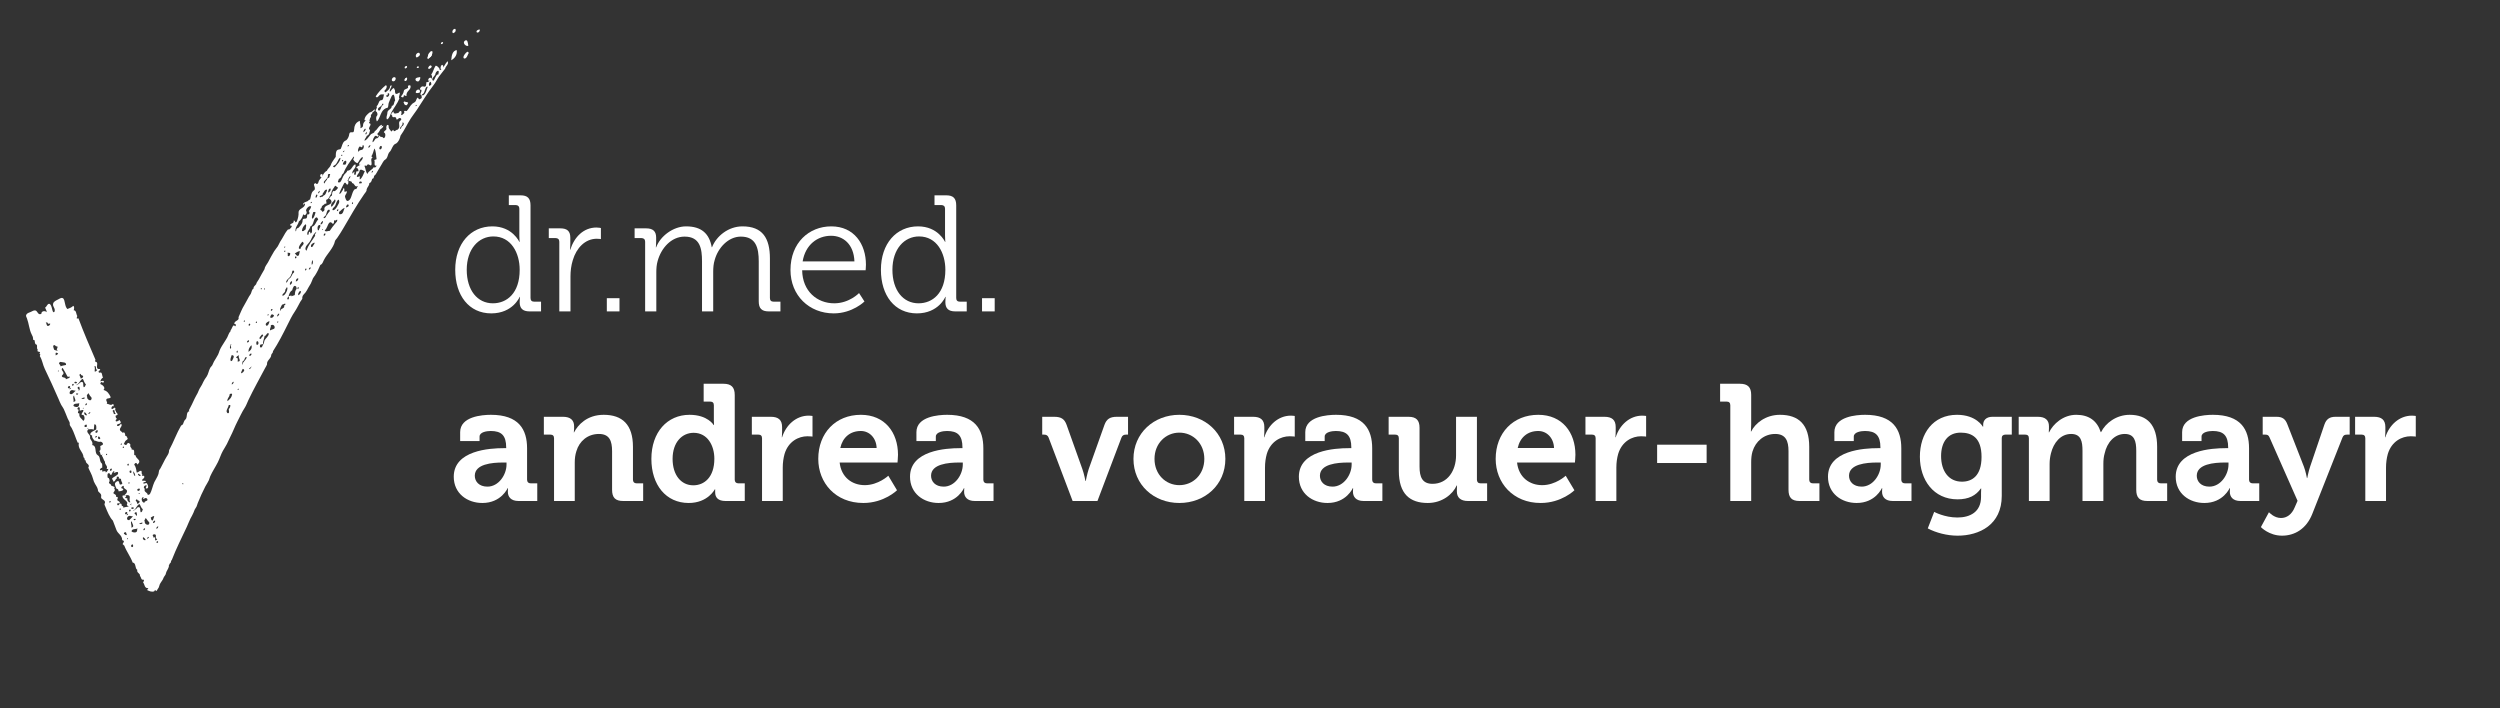 <?xml version="1.0" encoding="UTF-8"?>
<svg width="300px" height="85px" viewBox="0 0 300 85" version="1.1" xmlns="http://www.w3.org/2000/svg" xmlns:xlink="http://www.w3.org/1999/xlink">
    <rect x="0" y="0" width="300" height="85" fill="#333333" stroke="none"/>
    <!-- Generator: Sketch 61.2 (89653) - https://sketch.com -->
    <title>Artboard Copy 4</title>
    <desc>Created with Sketch.</desc>
    <g id="Artboard-Copy-4" stroke="none" stroke-width="1" fill="none" fill-rule="evenodd">
        <g id="Group-54" transform="translate(2, 3)" fill="#FFFFFF" fill-rule="nonzero">
            <g id="Group-43" transform="translate(52.45, 20.439)">
                <path d="M7.911,8.936 C7.911,6.915 6.885,4.933 4.755,4.933 C2.999,4.933 1.558,6.42 1.558,8.936 C1.558,11.393 2.841,12.958 4.695,12.958 C6.353,12.958 7.911,11.769 7.911,8.936 Z M4.636,3.725 C7.043,3.725 7.871,5.588 7.871,5.588 L7.911,5.588 C7.911,5.588 7.871,5.25 7.871,4.835 L7.871,1.605 C7.871,1.327 7.714,1.169 7.438,1.169 L6.609,1.169 L6.609,-1.79903374e-14 L8.01,-1.79903374e-14 C8.858,-1.79903374e-14 9.213,0.356 9.213,1.209 L9.213,12.324 C9.213,12.622 9.371,12.76 9.647,12.76 L10.476,12.76 L10.476,13.929 L9.094,13.929 C8.266,13.929 7.911,13.553 7.911,12.819 C7.911,12.443 7.951,12.186 7.951,12.186 L7.911,12.186 C7.911,12.186 7.102,14.167 4.498,14.167 C1.835,14.167 0.177,12.027 0.177,8.936 C0.177,5.785 2.032,3.725 4.636,3.725 Z" id="Fill-1"></path>
                <path d="M12.667,5.567 C12.667,5.29 12.509,5.132 12.233,5.132 L11.404,5.132 L11.404,3.963 L12.785,3.963 C13.614,3.963 13.988,4.3 13.988,5.092 L13.988,5.766 C13.988,6.182 13.949,6.519 13.949,6.519 L13.988,6.519 C14.462,5.013 15.567,3.864 17.125,3.864 C17.401,3.864 17.658,3.923 17.658,3.923 L17.658,5.25 C17.658,5.25 17.421,5.211 17.165,5.211 C15.764,5.211 14.718,6.32 14.284,7.787 C14.087,8.421 14.008,9.095 14.008,9.729 L14.008,13.929 L12.667,13.929 L12.667,5.567" id="Fill-2"></path>
                <polygon id="Fill-3" points="18.369 13.929 19.888 13.929 19.888 12.344 18.369 12.344"></polygon>
                <path d="M22.966,5.567 C22.966,5.29 22.808,5.132 22.532,5.132 L21.703,5.132 L21.703,3.963 L23.084,3.963 C23.913,3.963 24.288,4.319 24.288,5.072 L24.288,5.528 C24.288,5.924 24.249,6.242 24.249,6.242 L24.288,6.242 C24.781,4.894 26.34,3.725 27.879,3.725 C29.713,3.725 30.661,4.577 30.957,6.221 L30.996,6.221 C31.529,4.874 32.969,3.725 34.646,3.725 C37.053,3.725 37.94,5.132 37.94,7.589 L37.94,12.324 C37.94,12.622 38.098,12.76 38.375,12.76 L39.203,12.76 L39.203,13.929 L37.802,13.929 C36.954,13.929 36.599,13.572 36.599,12.721 L36.599,7.925 C36.599,6.301 36.263,4.954 34.448,4.954 C32.949,4.954 31.706,6.301 31.311,7.767 C31.174,8.203 31.134,8.678 31.134,9.213 L31.134,13.929 L29.792,13.929 L29.792,7.925 C29.792,6.42 29.576,4.954 27.701,4.954 C26.083,4.954 24.88,6.36 24.466,7.886 C24.347,8.302 24.308,8.758 24.308,9.213 L24.308,13.929 L22.966,13.929 L22.966,5.567" id="Fill-4"></path>
                <path d="M48.082,7.925 C48.004,5.865 46.741,4.854 45.281,4.854 C43.644,4.854 42.203,5.924 41.868,7.925 L48.082,7.925 Z M45.301,3.725 C48.043,3.725 49.463,5.845 49.463,8.322 C49.463,8.56 49.424,8.995 49.424,8.995 L41.809,8.995 C41.848,11.512 43.604,12.958 45.656,12.958 C47.471,12.958 48.635,11.73 48.635,11.73 L49.286,12.74 C49.286,12.74 47.846,14.167 45.597,14.167 C42.657,14.167 40.408,12.027 40.408,8.956 C40.408,5.687 42.637,3.725 45.301,3.725 Z" id="Fill-5"></path>
                <path d="M58.993,8.936 C58.993,6.915 57.968,4.933 55.837,4.933 C54.081,4.933 52.64,6.42 52.64,8.936 C52.64,11.393 53.923,12.958 55.778,12.958 C57.435,12.958 58.993,11.769 58.993,8.936 Z M55.718,3.725 C58.126,3.725 58.954,5.588 58.954,5.588 L58.993,5.588 C58.993,5.588 58.954,5.25 58.954,4.835 L58.954,1.605 C58.954,1.327 58.796,1.169 58.52,1.169 L57.691,1.169 L57.691,-1.79903374e-14 L59.092,-1.79903374e-14 C59.94,-1.79903374e-14 60.296,0.356 60.296,1.209 L60.296,12.324 C60.296,12.622 60.453,12.76 60.73,12.76 L61.558,12.76 L61.558,13.929 L60.177,13.929 C59.348,13.929 58.993,13.553 58.993,12.819 C58.993,12.443 59.033,12.186 59.033,12.186 L58.993,12.186 C58.993,12.186 58.184,14.167 55.58,14.167 C52.917,14.167 51.26,12.027 51.26,8.936 C51.26,5.785 53.114,3.725 55.718,3.725 Z" id="Fill-6"></path>
                <polygon id="Fill-7" points="63.394 13.929 64.913 13.929 64.913 12.344 63.394 12.344"></polygon>
                <path d="M4.044,34.957 C5.386,34.957 6.333,33.53 6.333,32.302 L6.333,32.064 L5.899,32.064 C4.597,32.064 2.525,32.242 2.525,33.649 C2.525,34.323 3.018,34.957 4.044,34.957 Z M5.978,30.34 L6.293,30.34 L6.293,30.261 C6.293,28.815 5.721,28.28 4.438,28.28 C3.985,28.28 3.097,28.399 3.097,28.953 L3.097,29.488 L0.769,29.488 L0.769,28.418 C0.769,26.536 3.413,26.338 4.459,26.338 C7.812,26.338 8.799,28.101 8.799,30.36 L8.799,34.125 C8.799,34.402 8.957,34.561 9.233,34.561 L10.022,34.561 L10.022,36.681 L7.773,36.681 C6.846,36.681 6.491,36.166 6.491,35.571 C6.491,35.314 6.51,35.135 6.51,35.135 L6.471,35.135 C6.471,35.135 5.701,36.919 3.432,36.919 C1.637,36.919 2.67285012e-13,35.789 2.67285012e-13,33.768 C2.67285012e-13,30.598 4.34,30.34 5.978,30.34 Z" id="Fill-8"></path>
                <path d="M12.035,29.151 C12.035,28.854 11.878,28.715 11.601,28.715 L10.812,28.715 L10.812,26.576 L13.121,26.576 C14.008,26.576 14.442,26.992 14.442,27.705 L14.442,28.002 C14.442,28.22 14.403,28.438 14.403,28.438 L14.442,28.438 C14.877,27.586 15.962,26.338 17.994,26.338 C20.223,26.338 21.505,27.507 21.505,30.182 L21.505,34.125 C21.505,34.402 21.663,34.561 21.939,34.561 L22.729,34.561 L22.729,36.681 L20.341,36.681 C19.394,36.681 19,36.284 19,35.333 L19,30.697 C19,29.469 18.684,28.636 17.421,28.636 C16.08,28.636 15.074,29.488 14.719,30.697 C14.581,31.113 14.521,31.569 14.521,32.044 L14.521,36.681 L12.035,36.681 L12.035,29.151" id="Fill-9"></path>
                <path d="M31.272,31.608 C31.272,30.043 30.463,28.498 28.786,28.498 C27.405,28.498 26.261,29.627 26.261,31.628 C26.261,33.55 27.267,34.798 28.747,34.798 C30.049,34.798 31.272,33.847 31.272,31.608 Z M28.293,26.338 C30.483,26.338 31.193,27.566 31.193,27.566 L31.233,27.566 C31.233,27.566 31.213,27.308 31.213,26.972 L31.213,25.189 C31.213,24.891 31.055,24.753 30.779,24.753 L29.989,24.753 L29.989,22.613 L32.377,22.613 C33.304,22.613 33.718,23.029 33.718,23.96 L33.718,34.125 C33.718,34.402 33.876,34.561 34.152,34.561 L34.922,34.561 L34.922,36.681 L32.614,36.681 C31.706,36.681 31.37,36.244 31.37,35.651 C31.37,35.432 31.37,35.274 31.37,35.274 L31.331,35.274 C31.331,35.274 30.502,36.919 28.194,36.919 C25.471,36.919 23.716,34.758 23.716,31.628 C23.716,28.418 25.629,26.338 28.293,26.338 Z" id="Fill-10"></path>
                <path d="M36.994,29.151 C36.994,28.854 36.837,28.715 36.56,28.715 L35.771,28.715 L35.771,26.576 L38.059,26.576 C38.947,26.576 39.401,26.952 39.401,27.804 L39.401,28.399 C39.401,28.775 39.362,29.033 39.362,29.033 L39.401,29.033 C39.855,27.586 41.059,26.437 42.597,26.437 C42.814,26.437 43.051,26.476 43.051,26.476 L43.051,28.953 C43.051,28.953 42.795,28.913 42.44,28.913 C41.374,28.913 40.151,29.528 39.697,31.034 C39.559,31.529 39.48,32.084 39.48,32.678 L39.48,36.681 L36.994,36.681 L36.994,29.151" id="Fill-11"></path>
                <path d="M50.746,30.32 C50.706,29.112 49.878,28.28 48.852,28.28 C47.569,28.28 46.662,29.052 46.386,30.32 L50.746,30.32 Z M48.852,26.338 C51.732,26.338 53.31,28.458 53.31,31.133 C53.31,31.43 53.251,32.064 53.251,32.064 L46.307,32.064 C46.504,33.847 47.806,34.779 49.325,34.779 C50.943,34.779 52.147,33.649 52.147,33.649 L53.192,35.393 C53.192,35.393 51.653,36.919 49.148,36.919 C45.814,36.919 43.742,34.501 43.742,31.628 C43.742,28.517 45.833,26.338 48.852,26.338 Z" id="Fill-12"></path>
                <path d="M58.796,34.957 C60.137,34.957 61.085,33.53 61.085,32.302 L61.085,32.064 L60.65,32.064 C59.348,32.064 57.277,32.242 57.277,33.649 C57.277,34.323 57.77,34.957 58.796,34.957 Z M60.729,30.34 L61.045,30.34 L61.045,30.261 C61.045,28.815 60.473,28.28 59.191,28.28 C58.737,28.28 57.849,28.399 57.849,28.953 L57.849,29.488 L55.521,29.488 L55.521,28.418 C55.521,26.536 58.164,26.338 59.21,26.338 C62.564,26.338 63.551,28.101 63.551,30.36 L63.551,34.125 C63.551,34.402 63.708,34.561 63.984,34.561 L64.774,34.561 L64.774,36.681 L62.525,36.681 C61.598,36.681 61.242,36.166 61.242,35.571 C61.242,35.314 61.262,35.135 61.262,35.135 L61.222,35.135 C61.222,35.135 60.453,36.919 58.184,36.919 C56.389,36.919 54.752,35.789 54.752,33.768 C54.752,30.598 59.092,30.34 60.729,30.34 Z" id="Fill-13"></path>
                <path d="M71.384,29.072 C71.286,28.815 71.109,28.715 70.832,28.715 L70.616,28.715 L70.616,26.576 L72.055,26.576 C72.884,26.576 73.279,26.833 73.535,27.527 L75.429,32.837 C75.646,33.431 75.804,34.283 75.804,34.283 L75.843,34.283 C75.843,34.283 76.001,33.431 76.199,32.837 L78.092,27.527 C78.349,26.833 78.763,26.576 79.572,26.576 L80.914,26.576 L80.914,28.715 L80.677,28.715 C80.401,28.715 80.223,28.815 80.125,29.072 L77.244,36.681 L74.265,36.681 L71.384,29.072" id="Fill-14"></path>
                <path d="M87.07,34.779 C88.708,34.779 90.069,33.51 90.069,31.628 C90.069,29.765 88.708,28.477 87.07,28.477 C85.452,28.477 84.091,29.765 84.091,31.628 C84.091,33.51 85.452,34.779 87.07,34.779 Z M87.07,26.338 C90.148,26.338 92.594,28.537 92.594,31.628 C92.594,34.739 90.148,36.919 87.07,36.919 C84.012,36.919 81.566,34.739 81.566,31.628 C81.566,28.537 84.012,26.338 87.07,26.338 Z" id="Fill-15"></path>
                <path d="M94.864,29.151 C94.864,28.854 94.705,28.715 94.429,28.715 L93.64,28.715 L93.64,26.576 L95.929,26.576 C96.816,26.576 97.27,26.952 97.27,27.804 L97.27,28.399 C97.27,28.775 97.23,29.033 97.23,29.033 L97.27,29.033 C97.724,27.586 98.927,26.437 100.467,26.437 C100.683,26.437 100.92,26.476 100.92,26.476 L100.92,28.953 C100.92,28.953 100.664,28.913 100.309,28.913 C99.244,28.913 98.02,29.528 97.566,31.034 C97.428,31.529 97.349,32.084 97.349,32.678 L97.349,36.681 L94.864,36.681 L94.864,29.151" id="Fill-16"></path>
                <path d="M105.458,34.957 C106.8,34.957 107.747,33.53 107.747,32.302 L107.747,32.064 L107.313,32.064 C106.011,32.064 103.94,32.242 103.94,33.649 C103.94,34.323 104.432,34.957 105.458,34.957 Z M107.392,30.34 L107.708,30.34 L107.708,30.261 C107.708,28.815 107.136,28.28 105.853,28.28 C105.4,28.28 104.512,28.399 104.512,28.953 L104.512,29.488 L102.183,29.488 L102.183,28.418 C102.183,26.536 104.827,26.338 105.873,26.338 C109.226,26.338 110.213,28.101 110.213,30.36 L110.213,34.125 C110.213,34.402 110.371,34.561 110.647,34.561 L111.436,34.561 L111.436,36.681 L109.187,36.681 C108.26,36.681 107.905,36.166 107.905,35.571 C107.905,35.314 107.925,35.135 107.925,35.135 L107.885,35.135 C107.885,35.135 107.116,36.919 104.847,36.919 C103.052,36.919 101.414,35.789 101.414,33.768 C101.414,30.598 105.754,30.34 107.392,30.34 Z" id="Fill-17"></path>
                <path d="M113.41,29.151 C113.41,28.854 113.253,28.715 112.977,28.715 L112.187,28.715 L112.187,26.576 L114.575,26.576 C115.502,26.576 115.895,26.992 115.895,27.903 L115.895,32.559 C115.895,33.788 116.212,34.62 117.454,34.62 C119.27,34.62 120.276,33.015 120.276,31.212 L120.276,26.576 L122.781,26.576 L122.781,34.125 C122.781,34.402 122.939,34.561 123.216,34.561 L124.004,34.561 L124.004,36.681 L121.696,36.681 C120.829,36.681 120.375,36.264 120.375,35.551 L120.375,35.274 C120.375,35.036 120.394,34.818 120.394,34.818 L120.355,34.818 C119.881,35.868 118.619,36.919 116.882,36.919 C114.732,36.919 113.41,35.828 113.41,33.075 L113.41,29.151" id="Fill-18"></path>
                <path d="M132.035,30.32 C131.995,29.112 131.167,28.28 130.141,28.28 C128.859,28.28 127.951,29.052 127.675,30.32 L132.035,30.32 Z M130.141,26.338 C133.021,26.338 134.6,28.458 134.6,31.133 C134.6,31.43 134.541,32.064 134.541,32.064 L127.596,32.064 C127.793,33.847 129.096,34.779 130.615,34.779 C132.232,34.779 133.435,33.649 133.435,33.649 L134.481,35.393 C134.481,35.393 132.943,36.919 130.437,36.919 C127.103,36.919 125.031,34.501 125.031,31.628 C125.031,28.517 127.123,26.338 130.141,26.338 Z" id="Fill-19"></path>
                <path d="M137.027,29.151 C137.027,28.854 136.87,28.715 136.593,28.715 L135.804,28.715 L135.804,26.576 L138.092,26.576 C138.98,26.576 139.434,26.952 139.434,27.804 L139.434,28.399 C139.434,28.775 139.395,29.033 139.395,29.033 L139.434,29.033 C139.888,27.586 141.091,26.437 142.63,26.437 C142.847,26.437 143.084,26.476 143.084,26.476 L143.084,28.953 C143.084,28.953 142.828,28.913 142.472,28.913 C141.407,28.913 140.184,29.528 139.73,31.034 C139.591,31.529 139.513,32.084 139.513,32.678 L139.513,36.681 L137.027,36.681 L137.027,29.151" id="Fill-20"></path>
                <polygon id="Fill-21" points="144.406 32.123 150.345 32.123 150.345 29.924 144.406 29.924"></polygon>
                <path d="M153.186,25.189 C153.186,24.891 153.029,24.753 152.753,24.753 L151.963,24.753 L151.963,22.613 L154.351,22.613 C155.278,22.613 155.692,23.029 155.692,23.94 L155.692,27.487 C155.692,27.982 155.653,28.339 155.653,28.339 L155.692,28.339 C156.166,27.368 157.409,26.338 159.145,26.338 C161.394,26.338 162.657,27.507 162.657,30.182 L162.657,34.125 C162.657,34.402 162.815,34.561 163.091,34.561 L163.88,34.561 L163.88,36.681 L161.493,36.681 C160.566,36.681 160.171,36.284 160.171,35.333 L160.171,30.697 C160.171,29.469 159.835,28.636 158.573,28.636 C157.251,28.636 156.225,29.508 155.851,30.736 C155.732,31.133 155.692,31.569 155.692,32.044 L155.692,36.681 L153.186,36.681 L153.186,25.189" id="Fill-22"></path>
                <path d="M168.951,34.957 C170.293,34.957 171.239,33.53 171.239,32.302 L171.239,32.064 L170.806,32.064 C169.503,32.064 167.432,32.242 167.432,33.649 C167.432,34.323 167.925,34.957 168.951,34.957 Z M170.885,30.34 L171.2,30.34 L171.2,30.261 C171.2,28.815 170.628,28.28 169.346,28.28 C168.892,28.28 168.004,28.399 168.004,28.953 L168.004,29.488 L165.676,29.488 L165.676,28.418 C165.676,26.536 168.32,26.338 169.365,26.338 C172.719,26.338 173.706,28.101 173.706,30.36 L173.706,34.125 C173.706,34.402 173.864,34.561 174.14,34.561 L174.929,34.561 L174.929,36.681 L172.68,36.681 C171.753,36.681 171.397,36.166 171.397,35.571 C171.397,35.314 171.417,35.135 171.417,35.135 L171.378,35.135 C171.378,35.135 170.609,36.919 168.339,36.919 C166.544,36.919 164.907,35.789 164.907,33.768 C164.907,30.598 169.247,30.34 170.885,30.34 Z" id="Fill-23"></path>
                <path d="M183.334,31.39 C183.334,29.092 182.191,28.477 180.828,28.477 C179.31,28.477 178.481,29.587 178.481,31.291 C178.481,33.055 179.368,34.362 180.986,34.362 C182.191,34.362 183.334,33.669 183.334,31.39 Z M180.395,26.338 C182.723,26.338 183.492,27.764 183.492,27.764 L183.532,27.764 C183.532,27.764 183.532,27.646 183.532,27.507 C183.532,27.051 183.847,26.576 184.637,26.576 L186.964,26.576 L186.964,28.715 L186.195,28.715 C185.939,28.715 185.761,28.854 185.761,29.112 L185.761,36.067 C185.761,39.534 183.078,40.842 180.453,40.842 C179.191,40.842 177.85,40.485 176.883,39.969 L177.652,37.988 C177.652,37.988 178.896,38.662 180.434,38.662 C181.953,38.662 183.275,38.008 183.275,36.186 L183.275,35.709 C183.275,35.472 183.295,35.175 183.295,35.175 L183.256,35.175 C182.664,36.027 181.796,36.482 180.453,36.482 C177.574,36.482 175.936,34.145 175.936,31.37 C175.936,28.596 177.494,26.338 180.395,26.338 Z" id="Fill-24"></path>
                <path d="M189.017,29.151 C189.017,28.854 188.86,28.715 188.583,28.715 L187.794,28.715 L187.794,26.576 L190.102,26.576 C190.99,26.576 191.424,26.992 191.424,27.705 L191.424,28.002 C191.424,28.22 191.405,28.438 191.405,28.438 L191.444,28.438 C191.918,27.447 193.121,26.338 194.699,26.338 C196.218,26.338 197.205,27.051 197.639,28.418 L197.678,28.418 C198.211,27.329 199.513,26.338 201.111,26.338 C203.203,26.338 204.406,27.527 204.406,30.182 L204.406,34.125 C204.406,34.402 204.564,34.561 204.84,34.561 L205.609,34.561 L205.609,36.681 L203.242,36.681 C202.295,36.681 201.9,36.284 201.9,35.333 L201.9,30.657 C201.9,29.508 201.683,28.636 200.52,28.636 C199.276,28.636 198.389,29.686 198.112,30.954 C197.994,31.351 197.954,31.767 197.954,32.242 L197.954,36.681 L195.449,36.681 L195.449,30.657 C195.449,29.568 195.291,28.636 194.088,28.636 C192.825,28.636 191.977,29.686 191.661,30.974 C191.562,31.37 191.503,31.787 191.503,32.242 L191.503,36.681 L189.017,36.681 L189.017,29.151" id="Fill-25"></path>
                <path d="M210.681,34.957 C212.023,34.957 212.97,33.53 212.97,32.302 L212.97,32.064 L212.536,32.064 C211.234,32.064 209.162,32.242 209.162,33.649 C209.162,34.323 209.655,34.957 210.681,34.957 Z M212.615,30.34 L212.93,30.34 L212.93,30.261 C212.93,28.815 212.358,28.28 211.076,28.28 C210.622,28.28 209.734,28.399 209.734,28.953 L209.734,29.488 L207.406,29.488 L207.406,28.418 C207.406,26.536 210.05,26.338 211.095,26.338 C214.449,26.338 215.435,28.101 215.435,30.36 L215.435,34.125 C215.435,34.402 215.594,34.561 215.87,34.561 L216.659,34.561 L216.659,36.681 L214.41,36.681 C213.483,36.681 213.128,36.166 213.128,35.571 C213.128,35.314 213.147,35.135 213.147,35.135 L213.108,35.135 C213.108,35.135 212.338,36.919 210.069,36.919 C208.274,36.919 206.636,35.789 206.636,33.768 C206.636,30.598 210.977,30.34 212.615,30.34 Z" id="Fill-26"></path>
                <path d="M219.265,38.722 C219.955,38.722 220.566,38.305 220.921,37.433 L221.257,36.661 L217.903,29.072 C217.784,28.775 217.646,28.715 217.37,28.715 L217.074,28.715 L217.074,26.576 L218.731,26.576 C219.442,26.576 219.798,26.833 220.053,27.527 L222.026,32.579 C222.224,33.094 222.382,33.927 222.382,33.927 L222.421,33.927 C222.421,33.927 222.578,33.094 222.757,32.579 L224.473,27.527 C224.709,26.833 225.124,26.576 225.815,26.576 L227.512,26.576 L227.512,28.715 L227.215,28.715 C226.919,28.715 226.761,28.775 226.643,29.072 L223.033,38.207 C222.323,40.029 220.902,40.842 219.403,40.842 C217.824,40.842 216.857,39.811 216.857,39.811 L217.824,38.028 C217.824,38.028 218.435,38.722 219.265,38.722" id="Fill-27"></path>
                <path d="M229.387,29.151 C229.387,28.854 229.228,28.715 228.952,28.715 L228.162,28.715 L228.162,26.576 L230.452,26.576 C231.339,26.576 231.793,26.952 231.793,27.804 L231.793,28.399 C231.793,28.775 231.753,29.033 231.753,29.033 L231.793,29.033 C232.247,27.586 233.45,26.437 234.989,26.437 C235.206,26.437 235.443,26.476 235.443,26.476 L235.443,28.953 C235.443,28.953 235.186,28.913 234.832,28.913 C233.766,28.913 232.543,29.528 232.089,31.034 C231.951,31.529 231.872,32.084 231.872,32.678 L231.872,36.681 L229.387,36.681 L229.387,29.151" id="Fill-28"></path>
            </g>
            <g id="Group-52">
                <path d="M52.646,0.473 C52.766,0.729 52.579,0.941 52.361,0.984 C52.161,0.808 52.399,0.393 52.646,0.473" id="Fill-29"></path>
                <path d="M55.567,0.535 C55.641,0.851 55.21,1.049 55.182,0.8 C55.164,0.658 55.389,0.539 55.567,0.535" id="Fill-31"></path>
                <path d="M54.196,2.496 C53.892,2.615 53.45,2.126 53.789,1.883 C54.114,1.65 54.157,2.188 54.196,2.496" id="Fill-32"></path>
                <path d="M51.17,2.071 C51.185,2.249 51.065,2.292 50.905,2.295 C50.887,2.109 51.043,1.99 51.17,2.071" id="Fill-33"></path>
                <path d="M54.253,3.35 C54.143,3.51 54.064,3.847 53.907,3.963 C53.868,3.992 53.77,4.038 53.724,4.025 C53.374,3.925 53.926,3.244 54.11,3.207 C54.208,3.204 54.194,3.315 54.253,3.35" id="Fill-34"></path>
                <path d="M49.372,3.735 C49.383,3.543 49.495,3.332 49.657,3.346 C50.035,3.38 49.625,4.228 49.372,3.735" id="Fill-35"></path>
                <path d="M48.292,3.333 C48.57,3.594 48.212,3.82 48.007,3.905 C47.749,3.756 47.974,3.282 48.292,3.333" id="Fill-36"></path>
                <path d="M49.761,3.338 C49.869,3.579 49.675,3.949 49.416,3.89 C49.329,3.654 49.469,3.327 49.761,3.338" id="Fill-37"></path>
                <path d="M52.8,3.004 C52.912,3.584 52.537,4.018 52.149,4.23 C52.194,3.648 52.287,3.115 52.8,3.004" id="Fill-38"></path>
                <path d="M52.252,4.046 C52.221,3.771 52.417,3.385 52.598,3.188 C52.619,3.188 52.639,3.188 52.66,3.188 C52.68,3.215 52.693,3.249 52.72,3.27 C52.635,3.599 52.557,3.937 52.252,4.046" id="Fill-39"></path>
                <path d="M49.9,3.178 C49.932,3.613 49.613,3.869 49.371,4.098 C49.1,3.909 49.528,3.644 49.452,3.402 C49.584,3.322 49.669,3.029 49.9,3.178" id="Fill-40"></path>
                <path d="M51.051,4.777 C51.299,4.849 51.216,5.333 51.03,5.349 C50.768,5.374 50.866,4.846 51.051,4.777" id="Fill-41"></path>
                <path d="M46.756,4.92 C46.928,4.979 46.729,5.221 46.573,5.207 C46.603,5.08 46.692,5.013 46.756,4.92" id="Fill-42"></path>
                <path d="M46.85,4.96 C46.853,5.078 46.777,5.118 46.728,5.185 C46.619,5.205 46.579,5.156 46.545,5.103 C46.568,4.985 46.712,4.895 46.85,4.96" id="Fill-43"></path>
                <path d="M48.277,5.021 C48.28,5.154 48.107,5.207 48.013,5.123 C47.989,4.96 48.208,4.915 48.277,5.021" id="Fill-44"></path>
                <path d="M49.435,5.282 C49.269,5.032 49.739,4.658 49.78,4.955 C49.806,5.133 49.591,5.233 49.435,5.282" id="Fill-45"></path>
                <path d="M49.761,4.927 C49.805,5.164 49.578,5.23 49.415,5.192 C49.444,5.017 49.544,4.912 49.761,4.927" id="Fill-46"></path>
                <path d="M45.244,6.269 C45.653,6.171 45.485,6.818 45.163,6.759 C44.89,6.709 45.044,6.316 45.244,6.269" id="Fill-47"></path>
                <path d="M49.794,6.611 C49.747,6.711 49.509,6.714 49.387,6.672 C49.323,6.317 49.862,6.136 49.794,6.611" id="Fill-48"></path>
                <path d="M48.424,6.243 C48.474,6.43 48.341,6.741 48.18,6.774 C48.025,6.805 47.85,6.676 47.854,6.528 C47.86,6.29 48.254,6.292 48.424,6.243" id="Fill-49"></path>
                <path d="M46.82,6.369 C46.815,6.529 46.791,6.668 46.616,6.656 C46.607,6.637 46.598,6.619 46.576,6.614 C46.561,6.447 46.706,6.341 46.82,6.369" id="Fill-50"></path>
                <path d="M44.52,8.431 C44.391,8.417 44.3,8.365 44.193,8.352 C44.067,8.338 43.864,8.305 43.7,8.337 C43.451,8.386 43.301,8.899 43.08,8.573 C43.396,8.064 43.853,7.592 44.283,7.234 C44.479,7.24 44.406,7.526 44.32,7.675 C44.253,7.79 44.13,7.809 44.138,7.927 C44.153,8.177 44.588,8.079 44.52,8.431" id="Fill-51"></path>
                <path d="M46.832,6.295 C46.906,6.457 46.821,6.76 46.567,6.724 C46.462,6.529 46.656,6.337 46.832,6.295" id="Fill-52"></path>
                <path d="M47.24,7.253 C47.443,7.768 46.668,7.925 46.792,8.492 C46.652,8.576 46.574,8.397 46.487,8.435 C46.424,8.478 46.451,8.603 46.406,8.661 C46.28,8.717 46.165,8.645 46.121,8.567 C46.3,8.371 46.423,8.164 46.467,7.891 C46.502,7.675 46.859,7.696 46.976,7.516 C46.988,7.43 46.94,7.399 46.955,7.309 C47.01,7.252 47.135,7.207 47.24,7.253" id="Fill-53"></path>
                <path d="M45.222,7.779 C45.473,7.69 45.425,8.171 45.222,8.146 C45.049,8.126 45.093,7.824 45.222,7.779" id="Fill-54"></path>
                <path d="M43.359,10.134 C43.369,10.22 43.431,10.274 43.491,10.273 C43.658,10.271 43.709,9.909 43.828,9.718 C43.883,9.629 43.969,9.606 44.017,9.51 C43.983,9.435 43.948,9.36 43.842,9.371 C43.949,9.843 43.324,9.789 43.359,10.134 Z M44.631,8.191 C44.516,8.17 44.299,8.45 44.383,8.608 C44.623,8.74 44.831,8.228 44.631,8.191 Z M44.982,7.237 C45.031,7.547 44.681,7.69 44.792,8.018 C44.967,7.885 45.026,7.613 45.274,7.567 C45.391,7.729 45.372,8.053 45.464,8.244 C45.698,8.343 45.78,8.123 45.961,8.105 C46.032,8.381 45.774,8.583 45.932,8.816 C45.686,9.44 45.273,9.92 44.967,10.482 C44.807,10.775 44.75,11.198 44.441,11.332 C44.31,11.124 44.431,10.873 44.471,10.673 C44.485,10.596 44.479,10.496 44.5,10.43 C44.593,10.132 45.029,10.085 45.011,9.701 C45.331,9.705 45.247,9.228 45.42,9.059 C45.35,8.818 45.374,8.466 45.201,8.348 C45.031,8.403 44.953,8.615 44.88,8.798 C44.808,8.978 44.707,9.163 44.646,9.354 C44.582,9.549 44.631,9.791 44.5,9.944 C44.22,9.952 43.955,10.214 43.828,10.43 C43.626,10.77 43.515,11.315 43.228,11.574 C43.135,11.383 43.11,11.182 43.17,10.985 C43.192,10.911 43.273,10.871 43.287,10.794 C43.31,10.669 43.267,10.524 43.228,10.464 C43.178,10.387 43.096,10.406 43.082,10.308 C43.056,10.126 43.328,9.949 43.184,9.736 C43.444,9.58 43.396,9.181 43.652,9.042 C43.705,9.013 43.782,9.038 43.842,9.007 C44.057,8.896 43.992,8.49 44.12,8.261 C44.297,7.943 44.789,7.835 44.821,7.324 C44.886,7.308 44.885,7.215 44.982,7.237 Z" id="Fill-55"></path>
                <path d="M48.338,8.127 C48.206,8.143 48.002,8.212 47.891,8.127 C47.851,7.721 48.42,7.589 48.399,7.983 C48.396,8.047 48.364,8.054 48.338,8.127" id="Fill-56"></path>
                <path d="M48.279,9.219 C48.431,9.421 48.275,9.659 47.994,9.608 C47.869,9.403 48.024,9.104 48.279,9.219" id="Fill-57"></path>
                <path d="M43.888,9.251 C43.935,9.378 43.851,9.536 43.725,9.557 C43.666,9.418 43.752,9.261 43.888,9.251" id="Fill-58"></path>
                <path d="M43.896,9.311 C43.879,9.424 43.834,9.507 43.712,9.515 C43.705,9.386 43.774,9.243 43.896,9.311" id="Fill-59"></path>
                <path d="M43.95,9.289 C43.932,9.454 43.859,9.564 43.666,9.554 C43.616,9.408 43.796,9.163 43.95,9.289" id="Fill-60"></path>
                <path d="M46.832,9.338 C46.897,9.322 46.92,9.264 46.953,9.215 C47.018,9.382 46.886,9.529 46.811,9.624 C46.536,9.661 46.537,9.422 46.424,9.297 C46.5,9.05 46.728,9.261 46.832,9.338" id="Fill-61"></path>
                <path d="M46.839,9.258 C46.942,9.473 46.663,9.677 46.534,9.483 C46.522,9.293 46.685,9.219 46.839,9.258" id="Fill-62"></path>
                <path d="M42.937,10.128 C42.955,10.135 42.973,10.142 42.978,10.159 C42.985,10.353 42.804,10.398 42.693,10.497 C42.686,10.535 42.66,10.558 42.672,10.61 C42.373,10.818 42.505,11.368 42.204,11.574 C42.151,11.552 42.214,11.438 42.163,11.414 C42.01,11.456 41.815,11.529 41.736,11.382 C41.785,10.965 42.067,10.731 42.347,10.497 C42.649,10.458 42.755,10.262 42.937,10.128" id="Fill-63"></path>
                <path d="M45.412,10.642 C45.507,10.806 45.36,11.074 45.209,11.07 C44.947,11.064 45.036,10.555 45.412,10.642" id="Fill-64"></path>
                <path d="M44.017,12.083 C43.953,12.305 43.813,12.45 43.59,12.512 C43.604,12.253 43.824,12.093 44.017,12.083" id="Fill-65"></path>
                <path d="M38.243,16.519 C38.172,16.639 38.106,16.762 38.02,16.866 C37.458,16.875 38.083,16.139 38.243,16.519" id="Fill-66"></path>
                <path d="M36.656,17.894 C36.778,18.009 36.709,18.282 36.534,18.282 C36.362,18.207 36.377,17.841 36.656,17.894" id="Fill-67"></path>
                <path d="M42.41,18.143 C42.346,18.153 42.33,18.114 42.288,18.102 C42.293,17.959 42.482,18.043 42.41,18.143" id="Fill-68"></path>
                <path d="M40.869,19.469 C40.936,19.464 40.968,19.494 40.972,19.551 C40.933,19.56 40.935,19.61 40.869,19.592 C40.842,19.566 40.842,19.495 40.869,19.469" id="Fill-69"></path>
                <path d="M10.602,50.314 C10.536,50.055 10.31,50.032 10.276,49.824 C10.232,49.549 10.486,49.434 10.662,49.578 C10.761,49.659 10.902,50.274 10.602,50.314" id="Fill-70"></path>
                <path d="M13.106,56.426 C13.236,56.557 13.039,56.64 13.004,56.74 C13.066,56.792 13.222,56.771 13.289,56.819 C13.193,57.166 13.623,57.214 13.594,57.558 C13.949,57.57 13.813,57.203 14.144,57.196 C13.98,57.416 13.87,57.677 13.675,57.872 C13.45,57.853 13.339,57.745 13.248,57.621 C13.475,57.047 12.664,57.018 12.699,56.489 C12.789,56.432 12.972,56.449 13.106,56.426" id="Fill-71"></path>
                <path d="M13.876,62.651 C14.012,62.633 13.99,62.463 13.936,62.33 C13.683,62.307 13.672,62.676 13.876,62.651 Z M16.822,62.163 C16.903,62.137 16.999,62.129 16.972,61.995 C16.854,61.84 16.714,62.047 16.822,62.163 Z M13.229,61.705 C13.325,61.716 13.376,61.681 13.364,61.583 C13.275,61.578 13.239,61.629 13.229,61.705 Z M15.169,61.461 C15.064,61.665 15.282,61.904 15.484,61.797 C15.416,61.647 15.32,61.526 15.169,61.461 Z M15.62,61.66 C15.75,61.629 15.853,61.571 15.875,61.431 C15.734,61.391 15.668,61.554 15.62,61.66 Z M16.657,61.156 C16.575,61.074 16.344,61.12 16.326,61.232 C16.311,61.331 16.473,61.369 16.371,61.492 C16.429,61.479 16.492,61.471 16.567,61.476 C16.682,61.541 16.579,61.74 16.627,61.857 C16.743,61.843 16.812,61.781 16.867,61.705 C16.858,61.628 16.735,61.667 16.717,61.599 C16.648,61.433 16.774,61.274 16.657,61.156 Z M12.868,61.08 C12.987,61.059 13.051,61.298 13.214,61.187 C13.168,61.086 13.173,60.933 13.093,60.866 C12.933,60.85 12.861,60.925 12.868,61.08 Z M14.402,60.805 C14.508,60.688 14.401,60.529 14.522,60.424 C14.252,60.516 13.81,60.433 13.785,60.774 C13.938,60.904 14.261,60.962 14.402,60.805 Z M15.259,60.637 C15.354,60.604 15.451,60.49 15.394,60.393 C15.256,60.387 15.139,60.562 15.259,60.637 Z M16.747,60.439 C16.885,60.458 16.992,60.324 16.988,60.149 C16.849,60.188 16.77,60.284 16.747,60.439 Z M14.688,59.875 C14.877,59.9 15.091,59.912 15.108,59.723 C14.946,59.694 14.788,59.791 14.688,59.875 Z M13.74,60.302 C14.242,60.283 13.828,59.784 13.785,59.539 C13.585,59.751 13.884,60.064 13.74,60.302 Z M16.356,59.707 C16.377,59.722 16.386,59.748 16.401,59.768 C16.544,59.75 16.603,59.647 16.627,59.509 C16.493,59.392 16.402,59.596 16.356,59.707 Z M14.056,59.265 C13.945,59.46 14.283,59.489 14.282,59.28 C14.211,59.237 14.128,59.302 14.056,59.265 Z M15.319,59.478 C15.362,59.562 15.388,59.615 15.379,59.723 C15.449,59.996 16.01,60.137 15.905,59.661 C15.726,59.533 15.638,59.312 15.484,59.158 C15.434,59.27 15.365,59.362 15.319,59.478 Z M16.086,59.112 C16.159,59.236 16.108,59.486 16.341,59.448 C16.387,59.273 16.49,59.084 16.506,58.929 C16.346,58.916 16.218,59.048 16.086,59.112 Z M13.59,58.899 C13.235,58.886 13.073,59.449 13.5,59.418 C13.574,59.346 13.662,59.27 13.74,59.188 C13.816,59.109 13.915,59.02 13.936,58.929 C13.79,58.987 13.696,58.903 13.59,58.899 Z M13.184,58.822 C13.255,58.84 13.35,58.76 13.38,58.685 C13.329,58.597 13.18,58.713 13.184,58.822 Z M14.146,58.594 C14.138,58.708 14.426,58.751 14.297,58.914 C14.529,58.875 14.413,58.59 14.357,58.441 C14.27,58.473 14.151,58.519 14.146,58.594 Z M13.274,58.548 C13.271,58.31 12.875,58.508 13.049,58.716 C13.174,58.711 13.276,58.645 13.274,58.548 Z M13.575,58.38 C13.652,58.382 13.714,58.234 13.651,58.151 C13.45,58.122 13.446,58.378 13.575,58.38 Z M12.327,58.136 C12.377,58.167 12.441,58.202 12.493,58.151 C12.517,57.948 12.338,57.994 12.327,58.136 Z M13.755,57.999 C13.783,58.124 14.055,58.096 14.071,57.938 C13.972,57.857 13.72,57.831 13.755,57.999 Z M14.733,57.48 C14.447,57.617 14.363,57.959 14.146,58.167 C14.077,58.189 13.981,58.228 14.011,58.304 C14.113,58.208 14.298,58.113 14.402,58.014 C14.443,57.975 14.459,57.915 14.507,57.892 C14.911,57.698 14.789,58.281 14.883,58.471 C15.087,58.465 15.081,58.246 15.139,58.091 C14.919,57.972 14.886,57.666 14.733,57.48 Z M11.124,57.297 C11.247,57.355 11.347,57.178 11.23,57.114 C11.146,57.126 11.091,57.214 11.124,57.297 Z M14.282,57.068 C14.363,57.172 14.479,57.277 14.447,57.45 C14.636,57.438 14.744,57.345 14.763,57.16 C14.711,57.05 14.512,57.089 14.462,56.977 C14.455,56.948 14.483,56.884 14.432,56.9 C14.373,56.947 14.297,56.977 14.282,57.068 Z M15.334,57.328 C15.335,57.088 15.664,57.167 15.695,56.992 C15.715,56.88 15.603,56.772 15.499,56.763 C15.361,56.752 15.307,56.891 15.184,56.885 C15.165,56.77 15.233,56.743 15.229,56.642 C14.842,56.673 15.007,57.355 15.334,57.328 Z M14.627,56.26 C14.67,56.288 14.778,56.278 14.778,56.214 C14.733,56.149 14.626,56.163 14.627,56.26 Z M14.567,55.909 C14.715,55.901 14.806,55.836 14.778,55.649 C14.536,55.575 14.349,55.79 14.567,55.909 Z M20.009,55.085 C20.007,55.012 19.958,54.985 19.889,54.978 C19.826,55.063 19.951,55.168 20.009,55.085 Z M13.41,54.994 C13.431,55.003 13.446,55.018 13.455,55.04 C13.696,54.994 13.416,54.71 13.41,54.994 Z M14.868,54.033 C14.871,53.95 14.749,53.95 14.688,53.911 C14.617,53.866 14.62,53.8 14.552,53.88 C14.54,54.046 14.861,54.242 14.868,54.033 Z M14.146,54.124 C14.17,54.087 14.207,54.064 14.237,54.033 C14.217,53.957 14.148,53.917 14.191,53.82 C14.05,53.825 14.138,53.599 14.026,53.575 C13.928,53.786 14.1,53.961 14.146,54.124 Z M11.335,54.018 C11.193,53.992 11.222,53.814 11.109,53.789 C10.847,53.73 10.875,54.102 10.929,54.338 C11.014,54.33 11.056,54.38 11.08,54.414 C11.109,54.458 11.164,54.633 11.154,54.719 C11.145,54.803 11.058,54.834 11.08,54.933 C11.113,55.095 11.354,55.058 11.335,55.269 C11.486,55.364 11.908,55.371 11.696,55.649 C11.922,55.789 11.646,56.03 11.59,56.168 C11.698,56.315 12.008,56.333 11.921,56.626 C12.014,56.624 12.109,56.617 12.132,56.687 C12.144,56.832 12.066,56.884 12.071,57.023 C12.187,57.122 12.52,57.257 12.327,57.434 C12.274,57.402 12.211,57.38 12.117,57.388 C12.04,57.445 12.048,57.588 12.132,57.632 C12.267,57.678 12.305,57.459 12.403,57.434 C12.57,57.392 12.603,57.509 12.613,57.693 C12.645,57.747 12.738,57.733 12.778,57.74 C12.772,57.811 12.805,57.844 12.794,57.922 C13.043,57.82 13.503,57.799 13.816,57.709 C13.855,57.616 13.815,57.505 13.785,57.434 C13.668,57.495 13.397,57.609 13.214,57.602 C13.236,57.426 13.385,57.379 13.44,57.237 C13.494,57.284 13.563,57.314 13.635,57.267 C13.642,57.206 13.576,57.166 13.56,57.099 C13.502,56.859 13.678,56.594 13.47,56.458 C13.338,56.373 13.143,56.457 12.944,56.382 C13.1,56.293 13.266,56.094 13.244,55.909 C13.218,55.683 12.711,55.642 12.868,55.299 C12.702,55.323 12.564,55.377 12.553,55.558 C12.614,55.655 12.772,55.599 12.794,55.711 C12.827,55.889 12.437,55.955 12.222,55.955 C12.244,55.74 12.123,55.668 11.966,55.635 C11.919,55.411 11.737,55.249 11.816,54.948 C11.916,54.858 12.037,54.709 12.177,54.735 C12.349,54.766 12.279,55.038 12.403,55.147 C12.958,55.115 12.493,54.834 12.523,54.491 C12.477,54.404 12.285,54.467 12.237,54.384 C12.227,54.307 12.297,54.313 12.282,54.231 C12.18,54.212 12.07,54.16 11.997,54.231 C11.984,54.315 12.046,54.323 12.041,54.399 C11.82,54.449 11.863,54.832 11.59,54.781 C11.584,54.63 11.493,54.563 11.44,54.46 C11.523,54.235 12.175,54.067 12.177,53.789 C12.18,53.459 11.812,53.766 11.651,53.728 C11.644,53.639 11.755,53.59 11.726,53.53 C11.467,53.562 11.463,53.852 11.335,54.018 Z M13.785,53.682 C13.78,53.611 13.775,53.541 13.755,53.484 C13.413,53.316 13.54,53.978 13.785,53.682 Z M11.2,53.316 C11.21,53.372 11.221,53.427 11.214,53.499 C11.356,53.545 11.429,53.406 11.425,53.255 C11.348,53.187 11.251,53.267 11.2,53.316 Z M13.44,52.843 C13.434,52.771 13.466,52.738 13.455,52.66 C13.207,52.591 13.248,52.98 13.44,52.843 Z M10.748,51.608 C10.774,51.608 10.799,51.608 10.824,51.608 C10.845,51.574 10.862,51.534 10.854,51.471 C10.756,51.402 10.672,51.539 10.748,51.608 Z M12.718,50.693 C12.737,50.729 12.767,50.755 12.823,50.753 C12.875,50.739 12.905,50.642 12.868,50.586 C12.787,50.59 12.72,50.608 12.718,50.693 Z M12.523,50.235 C12.493,50.274 12.464,50.331 12.493,50.388 C12.589,50.389 12.62,50.323 12.643,50.25 C12.61,50.21 12.578,50.226 12.523,50.235 Z M9.862,49.366 C9.64,49.457 9.8,49.838 10.027,49.656 C10.036,49.493 9.944,49.435 9.862,49.366 Z M9.441,49.381 C9.448,49.44 9.414,49.455 9.426,49.518 C9.534,49.499 9.675,49.439 9.621,49.305 C9.542,49.311 9.499,49.354 9.441,49.381 Z M9.501,48.939 C9.699,48.966 9.778,48.765 9.696,48.603 C9.546,48.633 9.357,48.791 9.501,48.939 Z M8.478,48.466 C8.535,48.5 8.602,48.434 8.599,48.359 C8.545,48.381 8.491,48.403 8.478,48.466 Z M8.133,48.161 C8.166,48.297 8.388,48.259 8.449,48.146 C8.407,48.1 8.406,48.016 8.388,47.947 C8.244,47.958 8.102,48.036 8.133,48.161 Z M9.335,47.901 C9.261,48.091 9.327,48.422 9.215,48.572 C9.05,48.439 8.815,48.534 8.599,48.512 C8.182,48.949 8.967,49.113 8.794,49.564 C8.88,49.843 9.189,50.007 9.065,50.403 C9.615,50.498 9.354,51.179 9.606,51.517 C9.674,51.607 9.814,51.666 9.877,51.76 C10.006,51.954 9.979,52.309 10.102,52.492 C10.139,52.547 10.208,52.581 10.238,52.645 C10.291,52.763 10.257,52.981 10.268,53.118 C10.124,53.155 10.026,53.239 9.982,53.377 C10.049,53.511 10.184,53.377 10.298,53.377 C10.293,53.456 10.212,53.496 10.253,53.575 C10.402,53.585 10.484,53.525 10.643,53.545 C10.696,53.584 10.673,53.65 10.689,53.698 C10.871,53.628 10.926,53.429 11.019,53.27 C10.923,53.258 10.851,53.312 10.794,53.255 C10.992,52.902 10.558,52.797 10.598,52.416 C10.426,52.21 10.388,51.867 10.207,51.669 C10.235,51.605 10.323,51.603 10.357,51.547 C10.272,51.561 10.22,51.61 10.102,51.592 C9.997,51.471 10.065,51.173 9.877,51.135 C10.1,51.065 10.081,50.821 10.027,50.57 C10.093,50.414 10.342,50.459 10.357,50.281 C10.367,50.173 10.221,50.028 10.102,50.007 C10.041,49.995 9.957,50.027 9.892,50.021 C9.673,50.005 9.479,49.869 9.32,49.869 C9.216,49.675 9.017,49.577 9.049,49.244 C8.794,49.239 8.789,49.065 8.915,48.924 C9.057,48.763 9.42,48.633 9.546,48.527 C9.568,48.258 9.598,47.939 9.335,47.901 Z M8.584,46.681 C8.729,46.672 8.855,46.576 8.839,46.452 C8.688,46.461 8.644,46.579 8.584,46.681 Z M8.449,46.818 C8.378,46.666 8.283,46.539 8.148,46.452 C8.028,46.644 8.207,46.902 8.449,46.818 Z M11.5,46.331 C11.639,46.383 11.584,46.632 11.711,46.697 C11.807,46.698 11.865,46.659 11.906,46.605 C11.717,46.599 11.794,46.323 11.711,46.208 C11.625,46.183 11.529,46.25 11.5,46.331 Z M7.937,46.026 C7.978,46.048 8.065,46.008 8.058,45.934 C7.999,45.945 7.934,45.951 7.937,46.026 Z M7.276,46.101 C7.351,46.101 7.397,46.131 7.426,46.178 C7.443,46.343 7.341,46.386 7.351,46.544 C7.384,46.598 7.467,46.599 7.531,46.62 C7.434,47.109 7.831,47.219 7.983,47.505 C8.225,47.403 8.171,46.906 7.983,46.788 C7.915,46.804 7.815,46.806 7.787,46.743 C7.802,46.508 8.002,46.461 8.012,46.224 C7.88,46.14 7.68,46.291 7.561,46.27 C7.549,46.138 7.599,46.031 7.561,45.919 C7.42,45.761 7.298,45.959 7.276,46.101 Z M25.437,45.629 C25.429,45.865 25.157,46.133 25.196,46.407 C25.205,46.47 25.281,46.594 25.361,46.59 C25.575,46.578 25.444,46.236 25.452,46.086 C25.563,45.991 25.647,45.803 25.647,45.644 C25.617,45.587 25.484,45.583 25.437,45.629 Z M8.283,45.644 C8.373,45.608 8.44,45.549 8.449,45.43 C8.348,45.336 8.152,45.553 8.283,45.644 Z M7.456,45.705 C7.511,45.606 7.466,45.463 7.531,45.385 C7.278,45.473 6.825,45.36 6.81,45.69 C6.946,45.857 7.335,45.923 7.456,45.705 Z M7.757,44.851 C7.944,44.889 8.127,44.897 8.193,44.744 C8.071,44.646 7.851,44.777 7.757,44.851 Z M6.795,45.232 C6.905,45.222 6.969,45.165 7.05,45.125 C7.056,44.839 6.898,44.721 6.885,44.454 C6.659,44.622 6.926,45.035 6.795,45.232 Z M25.557,44.317 C25.56,44.669 25.212,44.8 25.301,45.141 C25.555,44.92 25.815,44.706 25.857,44.271 C25.766,44.21 25.607,44.246 25.557,44.317 Z M7.381,44.226 C7.303,44.187 7.215,44.252 7.155,44.195 C7.029,44.391 7.391,44.437 7.381,44.226 Z M8.418,44.5 C8.415,44.544 8.451,44.554 8.463,44.622 C8.472,44.67 8.452,44.727 8.463,44.759 C8.515,44.908 8.709,45.057 8.839,45.034 C8.934,45.018 9.021,44.875 8.99,44.729 C8.978,44.677 8.872,44.597 8.794,44.485 C8.703,44.354 8.656,44.218 8.599,44.18 C8.554,44.288 8.43,44.358 8.418,44.5 Z M6.524,43.845 C6.438,43.896 6.357,43.999 6.344,44.195 C6.567,44.488 6.822,44.131 6.975,43.981 C7.013,43.945 7.089,43.911 7.05,43.875 C6.802,43.886 6.693,43.744 6.524,43.845 Z M26.504,43.753 C26.559,43.817 26.682,43.773 26.654,43.661 C26.586,43.62 26.508,43.681 26.504,43.753 Z M6.314,43.722 C6.404,43.7 6.539,43.65 6.494,43.539 C6.408,43.574 6.309,43.595 6.314,43.722 Z M7.456,43.753 C7.473,43.807 7.393,43.84 7.441,43.875 C7.631,43.817 7.568,43.552 7.502,43.402 C7.209,43.453 7.296,43.636 7.456,43.753 Z M6.419,43.448 C6.434,43.193 6.005,43.383 6.193,43.6 C6.313,43.586 6.413,43.545 6.419,43.448 Z M6.735,43.295 C6.803,43.268 6.832,43.201 6.855,43.127 C6.824,43.123 6.825,43.087 6.81,43.066 C6.643,43.032 6.587,43.264 6.735,43.295 Z M25.813,43.143 C25.936,43.089 26.058,42.956 26.038,42.808 C25.919,42.806 25.78,42.99 25.813,43.143 Z M6.93,42.914 C6.941,43.043 7.207,43.04 7.245,42.899 C7.178,42.781 6.917,42.761 6.93,42.914 Z M7.937,42.456 C7.644,42.57 7.565,42.902 7.336,43.081 C7.274,43.13 7.181,43.125 7.17,43.234 C7.253,43.194 7.343,43.132 7.441,43.066 C7.538,43.001 7.625,42.88 7.712,42.853 C8.108,42.729 7.926,43.224 8.043,43.463 C8.236,43.45 8.228,43.235 8.313,43.112 C8.11,42.972 8.072,42.665 7.937,42.456 Z M7.652,42.411 C7.817,42.433 7.971,42.321 7.983,42.136 C7.93,42.041 7.766,42.061 7.712,41.969 C7.674,41.956 7.729,41.849 7.667,41.862 C7.344,41.977 7.732,42.202 7.652,42.411 Z M4.946,41.556 C5.012,41.592 5.087,41.563 5.066,41.465 C4.996,41.465 4.944,41.484 4.946,41.556 Z M27.121,41.267 C27.061,41.443 26.921,41.607 26.925,41.8 C27.123,41.742 27.251,41.613 27.316,41.419 C27.274,41.345 27.232,41.27 27.121,41.267 Z M5.622,41.816 C5.605,41.94 5.403,42.031 5.426,42.151 C5.471,42.377 5.913,42.215 5.908,42.517 C6.055,42.397 6.363,42.44 6.389,42.197 C6.328,42.179 6.197,42.242 6.103,42.197 C5.922,41.831 5.719,41.49 5.517,41.145 C5.202,41.364 5.659,41.553 5.622,41.816 Z M27.902,41.19 C27.913,41.245 27.937,41.287 27.992,41.297 C28.066,41.194 28.116,41.066 28.218,40.992 C28.057,41.002 28.047,41.165 27.902,41.19 Z M9.305,41.007 C9.472,41.095 9.31,41.427 9.381,41.602 C9.531,41.576 9.609,41.478 9.681,41.373 C9.472,41.392 9.536,41.134 9.501,40.977 C9.442,40.933 9.341,40.948 9.305,41.007 Z M5.261,40.428 C5.199,40.409 5.082,40.543 5.081,40.596 C5.079,40.678 5.21,40.763 5.246,40.855 C5.265,40.902 5.232,40.924 5.276,40.962 C5.446,40.859 5.717,40.859 5.923,40.794 C5.976,40.416 5.518,40.507 5.261,40.428 Z M27.135,40.321 C27.132,40.479 26.981,40.637 27.06,40.779 C27.158,40.389 27.492,40.24 27.617,39.879 C27.32,39.718 27.413,40.313 27.135,40.321 Z M26.339,39.955 C26.397,39.952 26.449,39.954 26.489,39.97 C26.564,40.058 26.528,40.263 26.519,40.397 C27.098,40.355 26.464,39.923 26.699,39.634 C26.53,39.691 26.369,39.756 26.339,39.955 Z M25.963,40.062 C26.095,39.803 26.104,39.62 25.797,39.619 C25.753,39.836 25.562,40.116 25.707,40.336 C25.871,40.344 25.891,40.202 25.963,40.062 Z M27.932,39.711 C28.055,39.722 28.183,39.61 28.188,39.451 C28.05,39.365 27.871,39.547 27.932,39.711 Z M4.72,39.314 C4.645,39.393 4.663,39.532 4.69,39.65 C4.798,39.601 4.878,39.526 4.976,39.467 C4.954,39.352 4.823,39.348 4.72,39.314 Z M26.474,39.07 C26.41,39.11 26.348,39.234 26.414,39.314 C26.449,39.314 26.484,39.314 26.519,39.314 C26.532,39.252 26.547,39.091 26.474,39.07 Z M28.188,38.46 C28.169,38.459 28.167,38.44 28.143,38.445 C27.978,38.648 27.807,38.846 27.812,39.223 C28.047,39.077 28.273,38.839 28.188,38.46 Z M4.735,38.567 C4.643,38.518 4.638,38.413 4.525,38.414 C4.253,38.419 4.45,38.818 4.509,38.979 C4.637,39.018 4.739,39.082 4.9,39.086 C4.94,39.008 4.803,38.995 4.81,38.902 C4.871,38.806 4.96,38.649 4.855,38.552 C4.8,38.541 4.791,38.578 4.735,38.567 Z M25.692,38.307 C25.652,38.437 25.513,38.73 25.647,38.841 C25.811,38.813 25.703,38.603 25.692,38.491 C25.696,38.422 25.789,38.383 25.737,38.307 C25.723,38.307 25.707,38.307 25.692,38.307 Z M28.864,37.942 C28.743,37.954 28.721,38.251 28.805,38.384 C29.1,38.427 29.054,37.922 28.864,37.942 Z M27.887,37.88 C27.851,37.745 27.626,37.927 27.631,38.064 C27.773,38.16 27.912,37.975 27.887,37.88 Z M29.451,37.133 C29.347,37.251 28.872,37.733 29.315,37.652 C29.349,37.452 29.543,37.415 29.586,37.225 C29.539,37.197 29.525,37.134 29.451,37.133 Z M29.751,37.316 C29.702,37.651 29.541,37.925 29.556,38.277 C29.51,38.347 29.356,38.308 29.27,38.338 C29.177,38.417 29.161,38.583 29.24,38.689 C29.412,38.751 29.456,38.608 29.511,38.475 C29.56,38.355 29.636,38.263 29.661,38.186 C29.711,38.032 29.695,37.939 29.751,37.835 C29.892,37.576 30.235,37.364 30.262,37.026 C30.013,36.829 29.988,37.306 29.751,37.316 Z M30.488,36.05 C30.565,36.279 30.301,36.464 30.443,36.661 C30.563,36.513 30.858,36.542 30.954,36.371 C31.013,36.038 30.706,35.879 30.488,36.05 Z M27.932,36.096 C27.99,36.053 28.02,35.982 28.037,35.898 C27.927,35.695 27.702,36.08 27.932,36.096 Z M3.728,36.111 C3.858,36.137 4.043,35.986 4.028,35.837 C3.94,35.793 3.837,35.887 3.743,35.837 C3.742,35.796 3.748,35.75 3.728,35.73 C3.671,35.692 3.558,35.709 3.487,35.684 C3.606,35.79 3.56,36.078 3.728,36.111 Z M28.714,35.761 C28.779,35.771 28.798,35.734 28.834,35.715 C28.87,35.474 28.628,35.596 28.714,35.761 Z M31.27,35.684 C31.299,35.706 31.313,35.742 31.36,35.745 C31.368,35.682 31.382,35.625 31.39,35.562 C31.318,35.516 31.276,35.614 31.27,35.684 Z M29.887,35.913 C29.883,35.988 29.943,36.105 30.037,36.096 C30.074,36.093 30.174,35.986 30.202,35.944 C30.274,35.837 30.331,35.644 30.338,35.547 C30.172,35.563 29.896,35.743 29.887,35.913 Z M27.361,35.44 C27.263,35.437 27.233,35.551 27.271,35.639 C27.371,35.637 27.39,35.53 27.361,35.44 Z M30.112,34.86 C30.177,34.85 30.236,34.833 30.247,34.769 C30.218,34.64 30.042,34.759 30.112,34.86 Z M30.458,35.135 C30.677,35.178 30.84,35.036 30.879,34.846 C30.83,34.763 30.696,34.767 30.638,34.693 C30.544,34.796 30.373,34.947 30.458,35.135 Z M31.27,34.998 C31.358,34.9 31.574,34.8 31.48,34.617 C31.347,34.668 31.218,34.857 31.27,34.998 Z M30.563,34.312 C30.64,34.273 30.685,34.201 30.714,34.113 C30.571,33.985 30.41,34.243 30.563,34.312 Z M31.856,33.549 C31.768,33.716 31.421,34.255 31.721,34.327 C31.688,34.294 31.663,34.254 31.661,34.19 C31.774,34.03 32.032,34.017 32.112,33.823 C32.117,33.763 32.077,33.747 32.082,33.686 C32.13,33.603 32.282,33.625 32.247,33.457 C32.121,33.387 32.027,33.568 31.856,33.549 Z M32.472,32.893 C32.695,33.064 32.731,32.66 32.608,32.542 C32.58,32.676 32.456,32.714 32.472,32.893 Z M33.991,31.917 C33.9,32.022 33.669,32.309 33.841,32.436 C33.952,32.3 34.114,32.214 34.112,31.963 C34.075,31.943 34.056,31.907 33.991,31.917 Z M29.691,31.749 C29.79,31.768 29.786,31.682 29.781,31.597 C29.676,31.565 29.656,31.686 29.691,31.749 Z M29.285,31.673 C29.307,31.677 29.303,31.706 29.315,31.719 C29.562,31.716 29.319,31.434 29.285,31.673 Z M32.413,31.475 C32.347,31.571 32.289,31.675 32.232,31.779 C32.264,32.158 31.921,32.156 31.871,32.451 C31.979,32.546 32.153,32.378 32.232,32.268 C32.383,32.057 32.569,31.667 32.457,31.475 C32.442,31.475 32.428,31.475 32.413,31.475 Z M33.69,31.642 C33.726,31.656 33.73,31.704 33.796,31.688 C33.805,31.607 33.849,31.559 33.841,31.459 C33.721,31.392 33.706,31.553 33.69,31.642 Z M33.059,31.841 C32.814,31.954 32.73,32.229 32.638,32.496 C32.738,32.576 32.839,32.466 32.939,32.451 C32.974,32.466 32.987,32.503 32.984,32.558 C33.094,32.487 33.262,32.474 33.374,32.405 C33.399,32.109 33.422,31.813 33.6,31.673 C33.573,31.598 33.576,31.494 33.555,31.414 C33.264,31.081 33.13,31.593 33.059,31.841 Z M32.803,31.185 C32.947,31.116 33.09,30.969 33.044,30.758 C32.887,30.694 32.728,31.01 32.803,31.185 Z M33.495,30.788 C33.654,30.73 33.843,30.624 33.78,30.392 C33.567,30.404 33.514,30.579 33.495,30.788 Z M32.623,30.514 C32.67,30.449 32.777,30.406 32.849,30.331 C32.965,30.207 33.047,29.935 33.164,29.797 C33.225,29.725 33.292,29.709 33.299,29.644 C33.309,29.561 33.26,29.464 33.179,29.461 C32.989,29.454 33.087,29.874 32.939,29.934 C32.873,30.401 32.372,30.428 32.322,30.91 C32.51,30.9 32.522,30.652 32.623,30.514 Z M34.637,29.461 C34.728,29.447 34.751,29.363 34.788,29.294 C34.711,29.094 34.54,29.356 34.637,29.461 Z M35.058,29.309 C35.075,29.312 35.082,29.326 35.088,29.339 C35.211,29.321 35.282,29.251 35.269,29.095 C35.247,29.091 35.243,29.07 35.224,29.065 C35.153,29.131 35.077,29.191 35.058,29.309 Z M35.404,28.76 C35.598,28.72 35.558,28.358 35.524,28.21 C35.411,28.319 35.389,28.521 35.404,28.76 Z M33.435,27.997 C33.612,28.025 33.621,27.793 33.495,27.753 C33.403,27.775 33.358,27.934 33.435,27.997 Z M32.517,27.662 C32.667,27.891 32.86,27.613 32.818,27.372 C32.723,27.347 32.635,27.314 32.503,27.326 C32.518,27.376 32.555,27.551 32.517,27.662 Z M33.374,27.417 C33.504,27.488 33.566,27.707 33.72,27.707 C33.953,27.707 33.884,27.32 34.006,27.143 C33.75,27.128 33.562,27.312 33.374,27.417 Z M32.097,27.112 C32.105,27.175 32.11,27.241 32.187,27.234 C32.224,27.206 32.256,27.172 32.247,27.097 C32.206,27.063 32.126,27.088 32.097,27.112 Z M32.172,26.762 C32.168,26.682 32.242,26.68 32.232,26.594 C32.113,26.524 32.075,26.729 32.172,26.762 Z M35.344,26.64 C35.449,26.676 35.503,26.581 35.569,26.533 C35.576,26.35 35.8,26.31 35.735,26.106 C35.517,26.173 35.218,26.372 35.344,26.64 Z M34.277,25.999 C34.12,26.247 33.884,26.414 33.856,26.792 C33.903,26.841 33.956,26.884 34.051,26.883 C34.05,26.517 34.743,26.279 34.277,25.999 Z M36.847,25.282 C37.018,25.302 37.038,25.171 37.058,25.038 C36.922,24.949 36.821,25.11 36.847,25.282 Z M35.915,24.84 C35.604,25.106 35.491,25.384 35.299,25.785 C35.116,26.168 34.795,26.364 34.682,26.67 C34.613,26.86 34.657,27.015 34.788,27.082 C35.002,26.348 35.469,25.872 35.825,25.282 C35.824,25.228 35.77,25.227 35.78,25.16 C35.821,25.044 35.918,24.985 35.945,24.855 C35.942,24.843 35.933,24.838 35.915,24.84 Z M36.697,24.611 C36.74,24.604 36.766,24.579 36.772,24.535 C36.737,24.53 36.744,24.482 36.697,24.489 C36.659,24.516 36.659,24.583 36.697,24.611 Z M36.141,24.626 C36.206,24.647 36.218,24.628 36.276,24.611 C36.28,24.376 36.538,24.225 36.411,24.001 C36.093,23.961 36.063,24.365 36.141,24.626 Z M34.668,23.909 C34.449,24.1 34.264,24.323 34.231,24.702 C34.432,24.834 34.548,24.567 34.698,24.504 C34.638,24.325 34.848,24.023 34.668,23.909 Z M36.712,23.513 C36.6,23.628 36.477,23.732 36.457,23.94 C36.623,23.932 36.765,23.777 36.757,23.543 C36.736,23.54 36.732,23.518 36.712,23.513 Z M38.2,23.467 C38.125,23.492 38.147,23.372 38.095,23.421 C38.065,23.602 38.125,23.827 37.93,23.863 C37.821,23.725 37.664,23.583 37.509,23.742 C37.305,23.95 37.215,24.511 36.968,24.626 C37.048,24.895 37.326,24.69 37.569,24.702 C37.761,24.395 38.002,24.095 38.23,23.818 C38.349,23.675 38.509,23.563 38.471,23.36 C38.35,23.364 38.324,23.465 38.2,23.467 Z M35.945,23.086 C35.567,23.241 35.686,24.033 35.239,24.169 C35.209,24.547 34.733,24.799 34.908,25.191 C35.149,25.211 34.94,24.775 35.194,24.809 C35.243,24.856 35.223,24.973 35.269,25.023 C35.584,24.922 35.362,24.437 35.464,24.199 C35.861,24.072 35.905,23.589 36.186,23.345 C36.129,23.235 36.111,23.086 35.945,23.086 Z M35.585,22.46 C35.535,22.705 35.336,23.001 35.479,23.253 C35.726,23.117 35.759,22.765 35.87,22.491 C35.808,22.429 35.673,22.414 35.585,22.46 Z M37.569,22.247 C37.539,22.096 37.385,22.177 37.329,22.232 C37.212,22.345 37.181,22.659 37.103,22.811 C37.029,22.955 36.817,23.027 36.817,23.162 C37.134,23.27 37.107,22.778 37.329,22.689 C37.341,22.501 37.609,22.443 37.569,22.247 Z M38.456,22.339 C38.565,22.332 38.597,22.248 38.621,22.155 C38.493,22.052 38.37,22.233 38.456,22.339 Z M38.697,22.43 C38.679,22.517 38.672,22.622 38.712,22.689 C39.201,22.83 39.207,22.242 39.358,21.942 C39.065,22.031 38.925,22.276 38.697,22.43 Z M34.728,22.293 C34.734,22.345 34.797,22.391 34.802,22.445 C34.822,22.621 34.697,22.768 34.577,22.826 C34.488,22.821 34.491,22.721 34.382,22.735 C34.283,23.097 34.117,23.392 33.856,23.589 C33.771,24.017 33.396,24.231 33.465,24.763 C33.58,24.73 33.532,24.585 33.57,24.504 C33.622,24.394 33.73,24.366 33.841,24.321 C34.034,24.1 34.227,23.889 34.292,23.635 C34.32,23.523 34.288,23.4 34.352,23.314 C34.431,23.208 34.572,23.27 34.712,23.223 C34.899,23.161 34.838,22.933 34.863,22.75 C34.92,22.724 35.014,22.698 35.073,22.72 C35.182,22.598 35.14,22.439 35.043,22.339 C35.162,22.168 35.298,22.018 35.344,21.774 C35.095,21.606 34.7,22.066 34.728,22.293 Z M39.839,21.698 C39.854,21.604 39.812,21.518 39.719,21.53 C39.631,21.541 39.497,21.81 39.523,21.896 C39.62,21.873 39.82,21.818 39.839,21.698 Z M40.32,21.256 C40.26,21.302 40.199,21.374 40.245,21.484 C40.368,21.517 40.413,21.297 40.32,21.256 Z M35.284,21.392 C35.365,21.384 35.414,21.342 35.434,21.27 C35.377,21.154 35.254,21.25 35.284,21.392 Z M38.426,21.835 C38.475,21.762 38.519,21.655 38.576,21.56 C38.692,21.37 38.776,21.183 38.651,20.965 C38.641,20.965 38.631,20.965 38.621,20.965 C38.354,21.103 38.365,21.468 38.2,21.728 C38.086,21.91 37.829,21.997 37.915,22.216 C38.139,22.273 38.3,22.023 38.426,21.835 Z M37.75,21.804 C37.829,21.81 37.891,21.729 37.96,21.637 C38.073,21.485 38.418,21.057 38.17,20.92 C38.049,21.216 37.628,21.362 37.75,21.804 Z M36.096,20.432 C35.998,20.168 35.824,20.549 35.885,20.721 C36.056,20.727 36.027,20.53 36.096,20.432 Z M36.171,20.218 C36.271,20.166 36.445,20.018 36.336,19.898 C36.258,19.975 36.147,20.087 36.171,20.218 Z M36.727,20.203 C36.798,20.473 36.445,20.432 36.351,20.584 C36.362,20.629 36.397,20.65 36.426,20.676 C36.524,20.637 36.622,20.6 36.742,20.584 C36.771,20.46 36.914,20.45 36.998,20.371 C37.067,20.305 37.108,20.178 37.148,20.081 C37.188,19.983 37.26,19.868 37.238,19.761 C36.938,19.716 36.902,20.07 36.727,20.203 Z M37.358,20.111 C37.536,20.064 37.705,19.895 37.689,19.639 C37.414,19.569 37.415,19.909 37.358,20.111 Z M38.215,19.288 C38.047,19.6 37.773,19.805 37.75,20.264 C37.526,20.465 37.513,20.878 37.178,20.965 C37.063,21.099 37.24,21.297 37.148,21.438 C37.101,21.478 37.053,21.422 36.983,21.438 C36.937,21.568 36.708,21.61 36.622,21.774 C36.607,21.801 36.611,21.87 36.592,21.911 C36.545,22.012 36.433,22.039 36.442,22.125 C36.456,22.274 36.695,22.23 36.667,22.445 C36.798,22.365 36.905,22.338 36.937,22.186 C36.947,22.142 36.922,22.089 36.923,22.049 C36.94,21.555 37.753,21.665 37.779,21.225 C37.789,21.073 37.669,20.914 37.524,20.859 C37.456,20.72 37.601,20.725 37.659,20.63 C37.681,20.594 37.671,20.539 37.689,20.523 C37.728,20.491 37.819,20.525 37.824,20.478 C37.849,20.247 37.844,20.017 38.02,19.913 C38.09,19.903 38.117,19.937 38.17,19.944 C38.308,19.804 38.504,19.724 38.561,19.501 C38.411,19.465 38.366,19.323 38.215,19.288 Z M41.147,19.029 C41.237,19.03 41.312,18.947 41.402,18.998 C41.393,18.921 41.433,18.887 41.402,18.83 C41.243,18.695 40.997,18.837 41.147,19.029 Z M39.703,18.708 C39.73,18.761 39.778,18.704 39.809,18.739 C39.808,18.877 39.823,19.143 39.674,19.151 C39.547,19.157 39.521,18.909 39.388,18.922 C39.307,18.93 39.229,19.122 39.178,19.211 C38.972,19.572 38.854,19.883 38.697,20.249 C38.935,20.305 38.983,19.924 39.147,19.806 C39.163,19.71 39.149,19.584 39.268,19.593 C39.406,19.67 39.229,19.971 39.388,20.02 C39.442,20.044 39.497,19.938 39.569,19.928 C39.75,20.146 39.365,20.35 39.403,20.63 C39.419,20.744 39.546,21.043 39.614,21.088 C39.769,21.191 39.955,20.992 40.02,20.889 C40.237,20.542 40.286,19.892 40.606,19.684 C40.657,19.678 40.69,19.69 40.726,19.7 C40.811,19.593 40.922,19.512 40.922,19.318 C40.547,19.546 40.576,18.972 40.245,18.968 C40.256,18.89 40.204,18.877 40.2,18.815 C40.098,18.725 39.883,18.75 39.794,18.647 C39.848,18.447 40.074,18.342 40.05,18.114 C39.856,18.233 39.808,18.499 39.703,18.708 Z M37.343,17.992 C37.334,18.023 37.362,18.08 37.358,18.114 C37.324,18.436 37.002,18.581 36.863,18.815 C36.858,18.901 36.866,18.974 36.893,19.029 C37.047,18.926 37.038,18.658 37.238,18.602 C37.199,18.348 37.447,18.386 37.539,18.266 C37.532,18.117 37.577,18.021 37.629,17.9 C37.524,17.859 37.386,17.851 37.343,17.992 Z M42.605,17.732 C42.701,17.7 42.78,17.577 42.771,17.488 C42.691,17.476 42.556,17.613 42.605,17.732 Z M41.192,17.412 C41.139,17.459 41.15,17.559 41.117,17.64 C41.047,17.811 40.814,18.013 40.816,18.19 C40.908,18.297 41.062,18.183 41.147,18.144 C41.23,18.235 41.106,18.448 41.192,18.541 C41.494,18.313 41.609,17.895 41.778,17.534 C41.576,17.499 41.368,17.256 41.192,17.412 Z M39.132,16.756 C39.238,16.723 39.308,16.768 39.418,16.771 C39.54,16.69 39.616,16.445 39.523,16.283 C39.258,16.304 39.176,16.51 39.132,16.756 Z M39.057,16.359 C39.197,16.389 39.215,16.253 39.147,16.191 C39.045,16.188 39.007,16.291 39.057,16.359 Z M38.501,16.39 C38.415,16.556 38.328,16.703 38.2,16.802 C38.093,16.885 37.996,16.816 37.975,17.015 C38.012,17.059 38.098,17.053 38.156,17.076 C38.428,16.747 38.803,16.442 38.862,15.948 C38.706,15.913 38.585,16.229 38.501,16.39 Z M40.44,15.795 C39.991,16.412 39.514,17 39.223,17.778 C39.155,17.831 39.098,17.896 39.042,17.961 C38.986,18.209 38.868,18.395 38.651,18.479 C38.663,18.648 38.506,18.712 38.561,18.876 C38.641,18.876 38.721,18.876 38.802,18.876 C39.043,18.626 39.097,18.221 39.313,17.945 C39.438,17.787 39.616,17.697 39.674,17.488 C40.235,17.473 40.221,16.875 40.636,16.71 C40.843,17.171 40.224,17.358 40.275,17.808 C40.424,17.802 40.402,17.622 40.53,17.595 C40.57,17.737 40.379,17.967 40.621,17.992 C40.757,17.905 40.68,17.604 40.831,17.534 C40.87,17.554 40.948,17.587 40.997,17.549 C41.055,17.436 40.957,17.266 40.891,17.183 C40.852,17.147 40.776,17.194 40.756,17.168 C40.811,16.919 41.117,16.923 41.237,16.741 C41.183,16.681 41.127,16.83 41.072,16.771 C41.099,16.341 41.561,16.271 41.538,15.841 C41.213,15.918 41.12,16.362 40.891,16.588 C40.65,16.507 40.499,16.336 40.38,16.131 C40.418,16.027 40.515,15.934 40.486,15.81 C40.466,15.81 40.465,15.791 40.44,15.795 Z M39.012,15.719 C39.088,15.714 39.118,15.544 39.012,15.566 C38.911,15.587 38.936,15.723 39.012,15.719 Z M39.147,15.277 C39.234,15.24 39.356,15.166 39.328,15.063 C39.239,15.1 39.128,15.177 39.147,15.277 Z M42.56,15.764 C42.622,15.804 42.682,15.845 42.711,15.917 C42.418,16.012 42.629,16.452 42.591,16.695 C42.533,17.047 42.328,16.693 42.154,16.726 C42.046,16.745 42.078,16.847 41.959,16.908 C41.893,16.877 41.783,16.829 41.734,16.908 C41.87,17.212 41.896,17.628 42.079,17.885 C42.231,17.495 42.666,17.393 42.861,17.046 C42.979,17.198 43.171,17.001 43.191,16.863 C42.779,17.011 43.055,16.4 42.906,16.207 C42.993,16.162 43.104,16.143 43.191,16.1 C43.114,15.66 43.141,15.114 42.921,14.819 C42.819,15.153 42.735,15.505 42.56,15.764 Z M43.642,14.926 C43.813,14.922 43.922,14.463 43.688,14.514 C43.554,14.542 43.411,14.93 43.642,14.926 Z M42.215,14.742 C42.359,14.696 42.416,14.561 42.47,14.422 C42.324,14.399 42.17,14.573 42.215,14.742 Z M41.402,14.682 C41.31,14.658 41.268,14.585 41.162,14.575 C41.035,14.675 40.855,15.086 41.057,15.231 C41.047,14.976 41.363,15.037 41.508,14.941 C41.638,14.855 41.744,14.489 41.568,14.407 C41.564,14.395 41.556,14.389 41.538,14.392 C41.498,14.494 41.511,14.649 41.402,14.682 Z M39.719,14.575 C39.808,14.56 39.908,14.486 39.87,14.392 C39.786,14.412 39.67,14.471 39.719,14.575 Z M41.839,13.095 C41.866,13.107 41.894,13.121 41.929,13.126 C42.009,13.075 42.027,12.88 42.034,12.806 C41.963,12.896 41.854,12.948 41.839,13.095 Z M41.794,12.439 C41.73,12.565 41.558,12.657 41.628,12.866 C41.732,12.763 41.855,12.679 41.884,12.501 C41.862,12.472 41.85,12.433 41.794,12.439 Z M46.003,12.455 C46.157,12.495 46.128,12.297 46.213,12.18 C46.25,12.13 46.326,12.117 46.364,12.074 C46.476,11.946 46.512,11.685 46.289,11.707 C46.414,12.055 45.984,12.166 46.003,12.455 Z M47.852,9.74 C47.944,9.731 48.01,9.697 48.017,9.603 C47.935,9.523 47.871,9.661 47.852,9.74 Z M49.235,7.391 C48.96,7.573 49.01,8.04 48.769,8.26 C48.704,8.319 48.603,8.293 48.619,8.428 C48.684,8.428 48.749,8.428 48.815,8.428 C49.11,8.219 49.186,7.788 49.325,7.421 C49.294,7.413 49.282,7.384 49.235,7.391 Z M49.491,7.3 C49.627,7.29 49.697,7.213 49.762,7.131 C49.769,6.982 49.734,6.875 49.656,6.811 C49.485,6.847 49.444,7.139 49.491,7.3 Z M50.273,5.774 C50.249,5.827 50.26,5.89 50.243,5.927 C50.107,6.22 49.657,6.464 49.987,6.704 C50.24,6.514 50.228,6.055 50.543,5.927 C50.582,5.91 50.601,5.998 50.603,5.927 C50.61,5.796 50.68,5.666 50.633,5.53 C50.515,5.399 50.334,5.638 50.273,5.774 Z M42.665,18.449 C42.602,18.675 42.555,18.916 42.32,18.968 C42.324,19.284 42.082,19.439 42.004,19.7 C41.984,19.767 41.999,19.852 41.974,19.913 C41.93,20.019 41.803,20.159 41.718,20.279 C40.797,21.593 40.011,23.022 39.178,24.428 C38.955,24.803 38.726,25.176 38.471,25.541 C38.393,25.654 38.223,25.818 38.2,25.923 C38.018,26.783 37.243,27.458 36.863,28.21 C36.738,28.457 36.707,28.679 36.442,28.79 C36.267,29.224 36.059,29.647 35.81,30.041 C35.731,30.166 35.617,30.278 35.554,30.407 C35.464,30.593 35.411,30.811 35.299,31.017 C35.201,31.195 35.088,31.37 34.983,31.551 C34.89,31.712 34.798,31.927 34.668,32.085 C34.51,32.274 34.313,32.425 34.277,32.664 C34.267,32.728 34.29,32.781 34.277,32.832 C34.249,32.937 34.112,33.079 34.036,33.213 C33.82,33.6 33.609,34.045 33.374,34.388 C33.035,34.883 32.75,35.474 32.503,35.974 C31.953,37.083 31.404,38.152 30.758,39.146 C30.779,39.334 30.616,39.414 30.563,39.543 C30.534,39.615 30.544,39.698 30.518,39.772 C30.42,40.053 30.131,40.21 30.052,40.535 C30.035,40.603 30.057,40.678 30.037,40.748 C30.005,40.86 29.889,41.029 29.811,41.175 C29.141,42.446 28.417,43.724 27.797,45.034 C27.656,45.332 27.551,45.65 27.376,45.919 C27.025,46.457 26.763,47.056 26.474,47.611 C26.174,48.19 25.953,48.81 25.647,49.396 C25.497,49.684 25.377,49.993 25.226,50.281 C25.079,50.563 24.9,50.827 24.745,51.105 C24.508,51.528 24.369,52.011 24.144,52.462 C23.87,53.012 23.487,53.573 23.227,54.155 C23.16,54.305 23.129,54.472 23.062,54.628 C22.952,54.88 22.773,55.121 22.64,55.375 C22.307,56.013 22.002,56.697 21.723,57.388 C21.667,57.527 21.638,57.689 21.573,57.815 C21.511,57.936 21.419,58.032 21.363,58.151 C21.305,58.273 21.265,58.402 21.212,58.533 C21.112,58.783 20.974,58.995 20.851,59.235 C20.69,59.55 20.571,59.896 20.416,60.225 C19.799,61.529 19.145,62.834 18.611,64.206 C18.581,64.241 18.552,64.278 18.521,64.313 C18.561,64.405 18.469,64.412 18.491,64.527 C18.373,64.595 18.31,64.719 18.266,64.862 C18.213,64.897 18.314,64.929 18.266,64.954 C18.22,65.215 18.057,65.41 17.965,65.624 C17.918,65.734 17.911,65.856 17.86,65.96 C17.811,66.06 17.721,66.146 17.664,66.25 C17.612,66.347 17.581,66.464 17.529,66.555 C17.423,66.744 17.272,66.905 17.168,67.135 C17.117,67.248 17.106,67.379 17.048,67.501 C17.014,67.572 16.945,67.649 16.898,67.73 C16.857,67.799 16.818,67.902 16.732,67.928 C16.659,67.936 16.688,67.841 16.672,67.791 C16.577,67.816 16.525,67.897 16.506,67.958 C16.174,68.077 15.889,67.915 15.649,67.806 C15.659,67.694 15.808,67.723 15.785,67.577 C15.313,67.618 15.381,67.113 15.169,66.891 C15.215,66.806 15.279,66.738 15.274,66.601 C15.205,66.515 15.143,66.592 15.063,66.555 C14.903,66.481 14.933,66.22 14.792,66.113 C14.854,65.767 14.37,65.773 14.477,65.381 C14.163,65.221 14.36,64.543 13.921,64.511 C13.651,63.763 13.192,63.207 12.913,62.468 C12.829,62.436 12.815,62.334 12.718,62.316 C12.714,62.181 12.892,62.061 12.868,61.949 C12.848,61.854 12.724,61.88 12.658,61.797 C12.664,61.239 12.155,61.055 11.981,60.622 C11.82,60.22 11.699,59.899 11.546,59.478 C11.15,59.067 10.894,58.426 10.643,57.8 C10.609,57.715 10.541,57.594 10.538,57.542 C10.531,57.414 10.619,57.365 10.598,57.237 C10.557,56.972 10.17,56.943 10.132,56.702 C10.118,56.615 10.155,56.528 10.147,56.458 C10.12,56.201 9.907,56.135 9.772,55.94 C9.754,55.592 9.586,55.361 9.426,55.101 C9.294,54.889 9.222,54.692 9.155,54.43 C9.031,53.944 8.767,53.545 8.599,53.118 C8.857,52.682 8.216,52.663 8.298,52.264 C8.278,52.228 8.181,52.27 8.178,52.218 C8.152,52.082 8.149,51.923 8.027,51.883 C7.981,51.181 7.308,50.893 7.456,50.144 C7.429,50.081 7.36,50.152 7.321,50.113 C7.08,49.579 6.891,48.909 6.599,48.359 C6.522,48.213 6.372,48.094 6.359,47.886 C6.356,47.848 6.381,47.802 6.374,47.764 C6.345,47.61 6.192,47.388 6.118,47.215 C5.957,46.836 5.826,46.445 5.652,46.086 C5.565,45.907 5.447,45.765 5.352,45.598 C5.227,45.38 5.128,45.11 5.021,44.866 C4.487,43.655 3.944,42.435 3.367,41.252 C3.127,40.759 3.079,40.199 2.781,39.741 C2.775,39.649 2.84,39.628 2.826,39.528 C2.822,39.467 2.764,39.462 2.721,39.482 C2.748,39.413 2.802,39.371 2.811,39.284 C2.755,39.183 2.553,39.23 2.495,39.131 C2.483,39.048 2.518,39.012 2.54,38.963 C2.37,38.863 2.492,38.553 2.42,38.369 C2.192,38.34 2.175,38.099 2.164,37.85 C2.112,37.802 2.008,37.805 1.969,37.743 C1.997,37.477 1.881,37.284 1.788,37.103 C1.512,36.561 1.468,35.817 1.232,35.196 C1.153,34.988 1.048,34.884 1.202,34.693 C1.305,34.566 1.484,34.515 1.683,34.433 C1.861,34.361 2.037,34.223 2.224,34.25 C2.539,34.297 2.524,34.868 2.961,34.662 C2.953,34.302 3.415,34.253 3.608,34.464 C3.593,34.224 3.468,34.097 3.412,33.9 C3.593,33.861 3.662,33.452 3.893,33.457 C4.071,33.462 4.167,33.767 4.209,33.915 C4.251,34.064 4.32,34.445 4.419,34.464 C4.532,34.486 4.565,34.362 4.57,34.25 C4.583,33.9 4.305,33.789 4.374,33.442 C4.422,33.202 4.684,33.075 4.931,32.954 C5.114,32.864 5.312,32.699 5.517,32.771 C5.703,32.837 5.753,33.194 5.803,33.427 C5.861,33.707 5.923,33.926 6.088,34.083 C6.337,33.973 6.62,33.9 6.779,33.701 C6.949,33.773 6.902,34.079 6.84,34.235 C7.174,34.222 7.122,34.704 7.276,34.922 C7.243,35.006 7.213,35.092 7.201,35.196 C7.252,35.26 7.338,35.2 7.411,35.196 C8.045,36.902 8.753,38.533 9.456,40.168 C9.466,40.222 9.387,40.272 9.411,40.352 C9.439,40.447 9.551,40.394 9.621,40.488 C9.763,40.682 9.499,41.148 9.756,41.267 C9.862,41.315 9.984,41.226 10.027,41.358 C10.006,41.469 9.881,41.474 9.816,41.541 C9.855,41.578 9.87,41.639 9.862,41.724 C9.922,41.744 10.022,41.687 10.132,41.709 C10.293,41.821 10.229,42.16 10.373,42.289 C10.215,42.398 10.086,42.537 10.042,42.761 C10.126,42.766 10.325,42.64 10.448,42.731 C10.527,42.963 10.284,42.946 10.192,42.838 C10.093,42.869 10.047,42.954 10.042,43.081 C10.301,43.187 10.714,43.499 10.418,43.798 C10.886,43.908 11.106,44.27 11.29,44.668 C11.149,44.903 10.761,44.704 10.748,45.004 C10.743,45.153 10.962,45.306 10.794,45.476 C10.998,45.418 11.142,45.607 11.335,45.583 C11.438,45.57 11.465,45.491 11.59,45.492 C11.655,45.557 11.62,45.628 11.636,45.736 C11.563,45.786 11.535,45.74 11.47,45.736 C11.412,45.799 11.384,45.893 11.365,45.995 C11.453,46.235 11.675,45.9 11.771,45.919 C11.888,45.941 11.835,46.089 11.816,46.224 C11.819,46.283 11.888,46.273 11.921,46.3 C11.845,46.479 12.136,46.591 12.117,46.727 C12.102,46.828 11.972,46.822 11.876,46.88 C11.861,47.052 11.905,47.166 12.011,47.215 C12.011,47.356 11.862,47.351 11.876,47.474 C11.903,47.71 12.26,47.459 12.372,47.383 C12.349,47.533 12.546,47.58 12.477,47.734 C12.4,47.908 12.043,47.836 12.041,48.023 C12.04,48.172 12.223,48.13 12.312,48.069 C12.385,48.02 12.447,47.897 12.537,47.856 C12.739,48.096 12.391,48.316 12.387,48.527 C12.383,48.75 12.621,48.77 12.718,48.939 C12.981,48.772 13.015,49.075 13.034,49.29 C13.059,49.325 13.121,49.322 13.184,49.32 C13.176,49.501 13.328,49.492 13.319,49.64 C13.313,49.752 13.175,49.789 13.093,49.869 C12.959,50.002 12.932,50.164 12.854,50.296 C12.954,50.3 13.042,50.419 13.124,50.403 C13.239,50.38 13.235,50.147 13.425,50.159 C13.502,50.164 13.639,50.293 13.651,50.373 C13.658,50.428 13.614,50.477 13.62,50.525 C13.641,50.703 13.855,50.767 13.801,50.967 C14.191,50.867 14.091,51.275 14.101,51.562 C14.127,51.627 14.215,51.63 14.282,51.654 C14.276,51.969 14.709,52.097 14.718,52.386 C14.722,52.541 14.597,52.637 14.492,52.737 C14.416,52.712 14.424,52.602 14.372,52.554 C14.2,52.537 14.163,52.657 14.101,52.752 C14.29,52.977 14.353,53.331 14.402,53.698 C14.653,53.703 14.677,53.478 14.943,53.499 C15.077,53.561 14.916,53.923 15.094,53.942 C15.091,54.006 15.035,54.014 15.033,54.079 C15.089,54.119 15.233,54.069 15.289,54.11 C15.42,54.387 15.097,54.448 15.033,54.628 C15.113,54.788 15.483,54.566 15.499,54.796 C15.48,54.888 15.316,54.833 15.244,54.872 C15.222,54.911 15.195,54.944 15.199,55.009 C15.326,55.097 15.472,54.924 15.62,54.978 C15.75,55.17 15.945,55.672 15.514,55.619 C15.458,55.464 15.59,55.385 15.605,55.253 C15.443,55.183 15.262,55.34 15.259,55.467 C15.256,55.553 15.346,55.588 15.364,55.68 C15.376,55.743 15.338,55.812 15.349,55.863 C15.4,56.095 15.755,56.154 15.725,56.397 C15.799,56.413 15.885,56.318 15.981,56.306 C16.24,55.835 16.309,55.312 16.521,54.857 C16.683,54.512 16.9,54.246 17.018,53.865 C17.056,53.741 17.046,53.598 17.093,53.453 C17.117,53.379 17.206,53.287 17.258,53.194 C17.512,52.75 17.714,52.255 17.995,51.806 C18.154,51.551 18.291,51.376 18.296,51.013 C18.817,50.067 19.197,48.979 19.739,48.054 C20.018,47.991 20.001,47.684 20.13,47.474 C20.185,47.384 20.284,47.327 20.325,47.245 C20.481,46.931 20.341,46.434 20.716,46.346 C20.731,46.274 20.656,46.295 20.671,46.224 C20.9,45.774 21.15,45.326 21.348,44.851 C21.445,44.617 21.598,44.412 21.708,44.18 C21.824,43.938 21.9,43.694 22.039,43.493 C22.189,43.278 22.292,43.061 22.4,42.822 C22.503,42.594 22.638,42.413 22.791,42.197 C22.997,41.906 23.05,41.437 23.242,41.114 C23.302,41.013 23.407,40.946 23.467,40.84 C23.552,40.69 23.592,40.53 23.678,40.382 C23.83,40.119 24.031,39.827 24.174,39.543 C24.255,39.383 24.288,39.23 24.354,39.055 C24.482,38.72 24.763,38.32 24.956,38.002 C25.061,37.829 25.177,37.662 25.271,37.484 C25.407,37.228 25.461,36.937 25.662,36.752 C25.663,36.702 25.688,36.676 25.677,36.615 C25.836,36.508 25.963,35.762 26.204,36.157 C26.289,36.132 26.316,36.048 26.308,35.928 C26.255,35.891 26.151,35.905 26.113,35.852 C26.125,35.442 26.756,35.516 26.624,35.059 C26.849,34.561 27.031,34.066 27.316,33.61 C27.521,33.281 27.685,32.909 27.887,32.573 C27.954,32.462 28.043,32.36 28.097,32.252 C28.205,32.042 28.204,31.738 28.428,31.627 C28.4,31.35 28.636,31.275 28.744,31.093 C28.771,31.047 28.763,30.99 28.789,30.941 C28.858,30.807 28.966,30.681 29.044,30.544 C29.272,30.153 29.492,29.686 29.736,29.309 C29.774,28.996 30.017,28.738 30.158,28.485 C30.41,28.027 30.626,27.588 30.894,27.158 C31.026,26.945 31.197,26.77 31.33,26.563 C31.436,26.397 31.51,26.192 31.615,26.014 C31.721,25.837 31.844,25.668 31.932,25.496 C32.116,25.132 32.33,24.792 32.593,24.489 C32.639,24.493 32.613,24.569 32.653,24.58 C32.776,24.431 32.987,24.37 33.014,24.123 C32.985,24.045 32.828,24.098 32.803,24.016 C32.86,23.748 33.306,23.875 33.239,23.482 C33.397,23.406 33.387,23.625 33.465,23.681 C33.626,23.655 33.674,23.432 33.72,23.284 C33.773,23.117 33.813,22.908 33.826,22.735 C33.835,22.605 33.807,22.475 33.841,22.369 C33.975,21.949 34.627,21.961 34.607,21.423 C34.48,21.426 34.479,21.557 34.352,21.56 C34.394,21.176 34.915,21.278 35.058,20.996 C35.106,20.973 35.176,20.972 35.209,20.935 C35.342,20.546 35.313,20.197 35.554,19.944 C35.683,19.809 35.814,19.817 35.78,19.547 C35.75,19.316 35.512,19.044 35.885,18.983 C35.955,18.988 35.933,19.087 36.006,19.089 C36.205,19.054 36.197,18.862 36.261,18.708 C36.319,18.567 36.513,18.397 36.637,18.19 C36.817,17.889 36.928,17.63 37.223,17.503 C37.293,17.309 37.445,17.193 37.569,17.03 C37.692,16.87 37.74,16.661 37.84,16.481 C37.97,16.245 38.147,16.042 38.29,15.826 C38.303,15.477 38.279,15.15 38.486,15.002 C38.592,14.926 38.736,14.952 38.877,14.88 C39.069,14.537 39.051,14.161 39.373,13.919 C39.424,13.881 39.5,13.871 39.554,13.827 C39.697,13.712 39.822,13.472 39.87,13.293 C39.911,13.136 39.899,12.923 40.065,12.882 C40.258,12.834 40.41,12.968 40.471,12.714 C40.52,12.506 40.5,12.319 40.56,12.134 C40.667,11.811 40.836,11.64 41.177,11.494 C41.171,11.82 41.32,12.053 41.252,12.394 C41.375,12.343 41.514,12.266 41.553,12.15 C41.583,12.061 41.556,11.957 41.583,11.875 C41.736,11.417 42.26,11.301 42.41,10.838 C42.701,11.007 42.269,11.21 42.184,11.372 C42.188,11.475 42.341,11.427 42.38,11.494 C42.39,11.626 42.296,11.653 42.274,11.753 C42.336,11.825 42.422,11.798 42.455,11.875 C42.542,12.076 42.053,12.448 42.41,12.592 C42.352,12.9 42.304,13.217 42.019,13.293 C41.952,13.52 41.767,13.628 41.734,13.888 C41.986,13.815 42.164,13.529 42.35,13.309 C42.415,13.232 42.47,13.139 42.53,13.095 C42.699,12.972 42.934,12.991 42.966,12.744 C43.324,12.548 43.401,12.067 43.853,11.967 C43.751,12.229 43.648,12.608 43.448,12.866 C43.405,12.921 43.283,13.026 43.282,13.08 C43.279,13.18 43.417,13.202 43.432,13.278 C43.423,13.335 43.38,13.357 43.357,13.4 C43.225,13.388 43.202,13.287 43.086,13.293 C42.89,13.305 42.697,13.841 42.696,14.071 C42.923,13.992 42.946,13.705 43.146,13.598 C43.384,13.631 43.434,13.382 43.567,13.263 C43.618,13.309 43.615,13.409 43.688,13.431 C43.874,13.405 43.96,13.48 44.018,13.583 C44.281,13.587 44.331,12.935 44.064,12.897 C44.09,12.68 44.318,12.666 44.379,12.485 C44.292,12.203 44.445,11.792 44.65,12.089 C44.57,12.447 44.843,12.545 44.936,12.775 C45.075,12.764 45.075,12.612 45.191,12.577 C45.249,12.605 45.207,12.732 45.281,12.744 C45.483,12.741 45.515,12.565 45.717,12.561 C45.79,12.5 45.895,12.385 45.912,12.226 C45.941,11.975 45.838,11.769 45.928,11.6 C45.991,11.483 46.144,11.44 46.153,11.341 C46.165,11.215 46.048,11.159 45.973,11.158 C45.816,11.157 45.758,11.361 45.597,11.341 C45.529,11.299 45.567,11.148 45.507,11.097 C45.464,11.074 45.413,11.061 45.341,11.067 C45.287,11.017 45.297,10.979 45.236,10.93 C45.144,10.855 44.973,10.857 44.951,10.747 C44.923,10.61 45.113,10.438 45.252,10.38 C45.223,10.466 45.24,10.566 45.281,10.624 C45.458,10.672 45.599,10.563 45.778,10.563 C45.895,10.516 45.934,10.298 46.078,10.32 C46.275,10.348 46.146,10.655 46.138,10.808 C46.316,10.829 46.407,10.633 46.529,10.548 C46.497,10.476 46.469,10.391 46.514,10.32 C46.598,10.28 46.711,10.303 46.8,10.335 C47.074,10.041 47.2,9.689 47.492,9.435 C47.583,9.354 47.712,9.32 47.807,9.236 C47.959,9.102 47.946,8.849 48.108,8.718 C48.229,8.722 48.206,8.872 48.288,8.916 C48.434,8.906 48.506,8.822 48.604,8.764 C48.6,8.633 48.631,8.341 48.438,8.352 C48.454,8.149 48.61,8.009 48.574,7.803 C48.56,7.731 48.428,7.777 48.378,7.742 C48.398,7.546 48.548,7.369 48.724,7.36 C48.805,7.356 48.857,7.409 48.919,7.406 C49.192,7.391 49.116,7.148 49.175,6.842 C49.287,6.893 49.395,6.832 49.476,6.766 C49.745,6.542 50.001,6.264 49.746,5.957 C49.976,5.656 50.054,5.202 50.273,4.89 C50.514,4.894 50.567,5.089 50.723,5.179 C50.678,5.299 50.766,5.368 50.844,5.408 C51.25,5.174 51.389,4.67 51.701,4.34 C51.922,4.688 51.47,4.928 51.415,5.24 C51.181,5.568 50.911,5.854 50.679,6.186 C50.444,6.52 50.282,6.891 50.032,7.208 C49.285,8.153 48.682,9.207 48.002,10.213 C47.779,10.543 47.531,10.855 47.311,11.189 C46.865,11.864 46.545,12.621 46.063,13.278 C45.991,13.621 45.853,13.985 45.552,14.209 C45.5,14.248 45.426,14.261 45.372,14.3 C45.117,14.482 45.035,14.832 44.86,15.109 C44.804,15.199 44.709,15.257 44.665,15.337 C44.516,15.611 44.526,15.836 44.349,16.054 C44.283,16.136 44.177,16.168 44.094,16.253 C43.999,16.349 43.912,16.536 43.823,16.68 C43.646,16.967 43.493,17.239 43.312,17.534 C43.224,17.677 43.144,17.853 43.056,17.961 C43.005,18.023 42.932,18.045 42.906,18.098 C42.833,18.246 42.895,18.445 42.665,18.449 Z" id="Fill-72"></path>
            </g>
        </g>
    </g>
</svg>